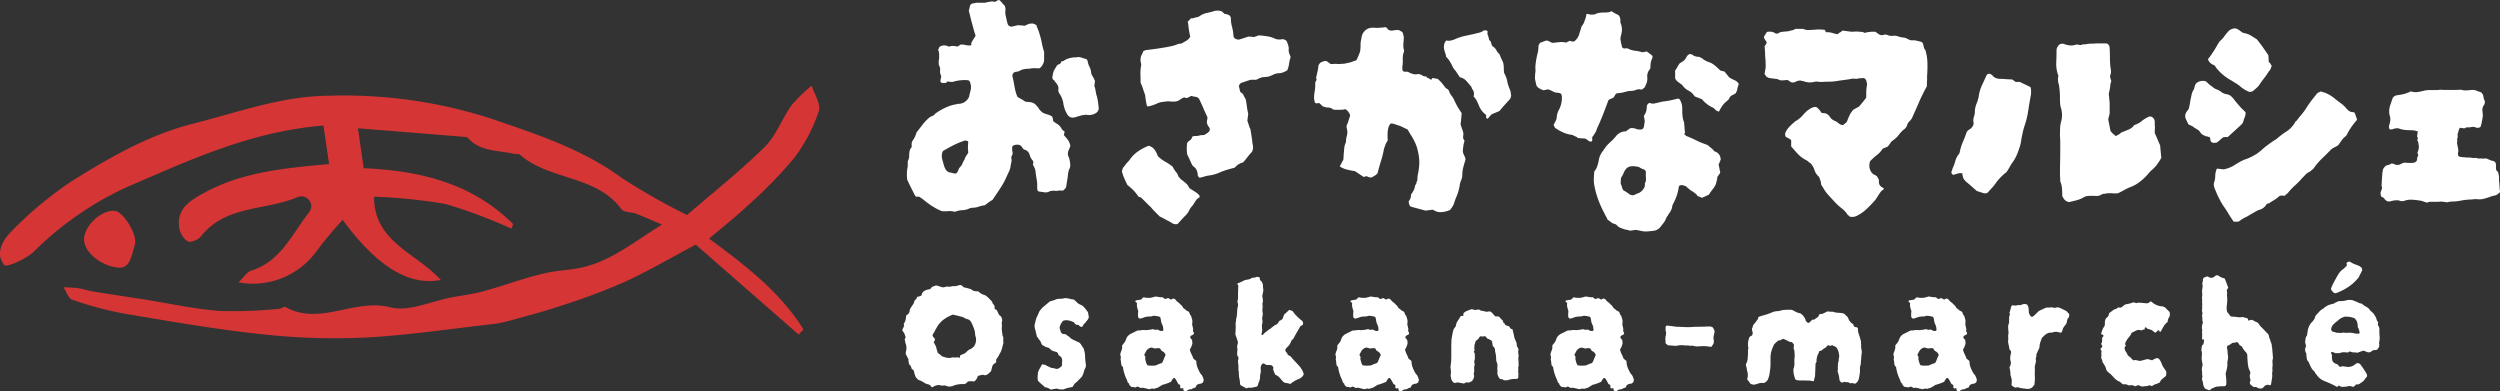 <svg xmlns="http://www.w3.org/2000/svg" xmlns:xlink="http://www.w3.org/1999/xlink" width="290.695" height="45.493" viewBox="0 0 290.695 45.493">
  <rect x="0" y="0" width="290.695" height="45.493" fill="#333333" stroke="none"/>
  <defs>
    <clipPath id="clip-path">
      <rect id="長方形_21" data-name="長方形 21" width="95.266" height="29.379" fill="none"/>
    </clipPath>
  </defs>
  <g id="グループ_5232" data-name="グループ 5232" transform="translate(-21.867 -666.042)">
    <g id="グループ_5230" data-name="グループ 5230">
      <path id="パス_24853" data-name="パス 24853" d="M20.328-7.029a2.431,2.431,0,0,1-.082.264,2.749,2.749,0,0,1-.115.264.981.981,0,0,0-.066.627q.033.1.083.214a1.431,1.431,0,0,1,.083.28,3.041,3.041,0,0,1,.082.577.969.969,0,0,1-.148.578,1.3,1.3,0,0,0-.049.2,1.3,1.3,0,0,1-.05.2q-.033.4-.1.792t-.132.825l-.017.033-.05.1-.1.1-.132.132q-.132.066-.1.066a.94.94,0,0,0-.462-.016,1.306,1.306,0,0,1-.462.016,1.451,1.451,0,0,0-.594.066.9.9,0,0,1-.594.115q-.3-.049-.594-.082a.278.278,0,0,1-.231-.165.927.927,0,0,0-.017-.181.765.765,0,0,1-.016-.148,3.189,3.189,0,0,0-.033-.792q-.066-.4-.132-.825a3.233,3.233,0,0,0-.066-.478,4.02,4.02,0,0,0-.264-.544,2.459,2.459,0,0,0,.049-.248.336.336,0,0,0-.082-.247,1.584,1.584,0,0,1-.33-.594.84.84,0,0,0-.627-.66.263.263,0,0,1-.149-.115.767.767,0,0,0-.115-.148.57.57,0,0,0-.4-.3,1.284,1.284,0,0,0-.495.033.366.366,0,0,0-.214.149.234.234,0,0,0-.049.214,2.842,2.842,0,0,0,.016.313q.016.148.049.313a.971.971,0,0,1-.1.248.491.491,0,0,0-.066.247,1.139,1.139,0,0,1,0,.544,5.19,5.19,0,0,0-.1.545q-.033.132-.082.3a1,1,0,0,1-.116.264l-.38.825a6.3,6.3,0,0,1-.412.759q-.264.429-.545.841t-.544.808a5.435,5.435,0,0,0-.462.3q-.231.165-.429.33a2.882,2.882,0,0,0-.726.165A2.2,2.2,0,0,1,8.91.2a.7.7,0,0,0-.116.017,1.526,1.526,0,0,0-.182.049,2,2,0,0,1-.825.214A2.664,2.664,0,0,0,6.93.66h-.1A1.882,1.882,0,0,0,6.122.594a4.184,4.184,0,0,1-.742,0,6.485,6.485,0,0,1-.693-.33,7.317,7.317,0,0,1-.693-.429Q3.663-.4,3.382-.627a6.516,6.516,0,0,0-.644-.462H2.376l-.132-.165-.462-.924q-.231-.462-.429-.891Q1.32-3.4,1.32-3.68t.033-.61a1.675,1.675,0,0,0,.066-.462v-.462a2.138,2.138,0,0,0,.115-.28.888.888,0,0,0,.049-.28,3.178,3.178,0,0,1,.049-.61,1.055,1.055,0,0,1,.248-.479v-.1A.191.191,0,0,0,1.848-7.1l.033-.066A.614.614,0,0,1,2-7.623a2.073,2.073,0,0,0,.248-.429,2.138,2.138,0,0,0,.115-.28,2.138,2.138,0,0,1,.115-.281L3.2-9.537a4.879,4.879,0,0,1,.825-.825q.165-.066.33-.148a.491.491,0,0,0,.231-.214,7.427,7.427,0,0,1,1.237-.726,4.79,4.79,0,0,1,1.337-.4.191.191,0,0,1,.132-.033A1.354,1.354,0,0,0,8.547-12.7q.066-.33.165-.693a1.623,1.623,0,0,0,.033-.726.586.586,0,0,1-.049-.165.252.252,0,0,0-.05-.132.19.19,0,0,0-.066-.132.19.19,0,0,0-.132-.066,1,1,0,0,0-.3-.033,5,5,0,0,0-1.584.231.97.97,0,0,0-.231-.033.97.97,0,0,1-.231-.033q-.2.033-.165.1t-.2.066a.708.708,0,0,1-.445-.05q-.116-.082-.05-.379A2.459,2.459,0,0,0,5.3-15a.311.311,0,0,0-.017-.182,1.025,1.025,0,0,1-.1-.577,1.014,1.014,0,0,0-.132-.611.731.731,0,0,1-.033-.231v-.264a2.545,2.545,0,0,0,.05-.693,1.925,1.925,0,0,0-.115-.66.414.414,0,0,0,.1-.165.358.358,0,0,1,.066-.132.988.988,0,0,1,.891-.1q.1.033.1.049v.017h.132a1.62,1.62,0,0,1,.445-.066,1.62,1.62,0,0,1,.446.066.4.4,0,0,0,.264-.116.379.379,0,0,1,.231-.115,2.306,2.306,0,0,1,.561.066,1.579,1.579,0,0,0,.561.033q.132-.165.083-.132t-.017-.165a3.69,3.69,0,0,1,.231-.4q.132-.2.264-.429-.132-.363-.231-.742t-.2-.743q-.1-.363-.181-.709t-.182-.71a2.551,2.551,0,0,0,.066-.247q.033-.149.066-.281a.4.4,0,0,1,.264-.3,2.458,2.458,0,0,1,.247-.05,2.458,2.458,0,0,0,.247-.049h1.056a.826.826,0,0,1,.281-.083,2.123,2.123,0,0,0,.28-.049.714.714,0,0,1,.264-.017,2.226,2.226,0,0,1,.264.05l.429-.231.1.033a2.11,2.11,0,0,1,.313.314q.148.182.314.347a1.322,1.322,0,0,1,.066.577,1.721,1.721,0,0,0,.033.577q.066.231.115.5a3.162,3.162,0,0,0,.148.528.467.467,0,0,0,.561.2q.165-.033.3-.066l.264-.066q.2,0,.4.017t.4.049q.165-.066.3-.132a1.29,1.29,0,0,1,.264-.1,1.388,1.388,0,0,1,.33-.033.261.261,0,0,1,.165.033,1.28,1.28,0,0,1,.165.066,1.614,1.614,0,0,1,.165.1,3.954,3.954,0,0,0,.181.5,3.335,3.335,0,0,1,.182.528,9.606,9.606,0,0,1,.264,1.04,9.606,9.606,0,0,0,.264,1.04v.99a1.443,1.443,0,0,1-.5.891.271.271,0,0,0-.082.017.271.271,0,0,1-.083.016,3.311,3.311,0,0,0-1.056.033,3.723,3.723,0,0,0-.577.05,1.528,1.528,0,0,0-.578.214.874.874,0,0,1-.313.082.809.809,0,0,0-.346.116.5.5,0,0,0-.132.495q.132.561.231,1.155a5.322,5.322,0,0,0,.33,1.155q.2.132.446.264a4.321,4.321,0,0,1,.478.3q.264.033.512.05a1.322,1.322,0,0,1,.544.181,1.455,1.455,0,0,1,.247.231,3.169,3.169,0,0,1,.281.363,1.166,1.166,0,0,0,.231.28q.132.116.264.215.264.1.544.182a1.7,1.7,0,0,1,.512.248,3.231,3.231,0,0,1,.1.528.865.865,0,0,1,.148.1q.083.066.182.132.066.033.149.082a.767.767,0,0,1,.148.115,1.441,1.441,0,0,1,.33.4.959.959,0,0,0,.363.363.731.731,0,0,1-.033.231.623.623,0,0,0-.033.2q.429.495.528.643A2.514,2.514,0,0,1,20.328-7.029Zm3.3-4.323a.7.7,0,0,1-.363.561,1.612,1.612,0,0,1-.462.181,1.655,1.655,0,0,1-.528.016.311.311,0,0,0-.181-.016,1.364,1.364,0,0,1-.182.016.578.578,0,0,1-.181.033.327.327,0,0,0-.149.033q-.264.066-.627.182a.949.949,0,0,1-.627.017.858.858,0,0,1-.4-.4,4.205,4.205,0,0,1-.264-.561q-.033-.1-.066-.231l-.066-.264a2.852,2.852,0,0,0-.149-.66,2.726,2.726,0,0,0-.346-.66.659.659,0,0,1-.1-.462.781.781,0,0,0-.082-.478,1.781,1.781,0,0,0-.314-.412.348.348,0,0,0-.115-.165,1.8,1.8,0,0,1-.148-.132.6.6,0,0,1-.033-.33l.066-.33a1.881,1.881,0,0,1,.1-.33.384.384,0,0,1,.066-.1l.033-.033a.152.152,0,0,1,.1-.165.158.158,0,0,1,.05-.115.135.135,0,0,0,.049-.083.4.4,0,0,1,.264-.231.4.4,0,0,0,.264-.231.147.147,0,0,1,.148-.132.245.245,0,0,0,.182-.066,2.031,2.031,0,0,1,.611-.281,4.145,4.145,0,0,1,.643-.115.6.6,0,0,0,.313-.017.354.354,0,0,1,.281.017.811.811,0,0,1,.3.066,2.34,2.34,0,0,0,.3.1.351.351,0,0,1,.33.363,2.579,2.579,0,0,0,.215.594,1.833,1.833,0,0,1,.181.66,1.038,1.038,0,0,0,.132.363,3.084,3.084,0,0,1,.33.66.3.3,0,0,0-.049.215.561.561,0,0,1-.049.281,2.828,2.828,0,0,1,.165.643,3.579,3.579,0,0,0,.165.677A10.487,10.487,0,0,1,23.628-11.352ZM8.448-6.171q0-.165-.017-.347t-.016-.313q0-.165.016-.347t.017-.346L8.2-7.607a.366.366,0,0,0-.116-.016,10.023,10.023,0,0,0-1.172.462q-.478.231-1.4.759a1.238,1.238,0,0,0-.132.561,1.869,1.869,0,0,0,.1.594q.066.231.132.478a2,2,0,0,0,.2.478.348.348,0,0,0,.115.165,1.8,1.8,0,0,1,.148.132.112.112,0,0,0,.082.033.181.181,0,0,1,.115.066,1.1,1.1,0,0,1,.379.066.845.845,0,0,0,.413.033.908.908,0,0,0,.231-.379.908.908,0,0,1,.231-.379,1.21,1.21,0,0,0,.264-.412,2.422,2.422,0,0,1,.231-.446,1.523,1.523,0,0,1,.2-.429Q8.349-6.039,8.448-6.171ZM45.936-17.292a3.474,3.474,0,0,0-.181.759,2.6,2.6,0,0,1-.215.759,3.832,3.832,0,0,1-.479.231,1.365,1.365,0,0,1-.511.1.9.9,0,0,0-.248.033q-.115.033-.248.066a4.3,4.3,0,0,1-.644.281,4.726,4.726,0,0,1-.775.082,1.281,1.281,0,0,1-.165.066l-.2.066a.354.354,0,0,1-.116.066q-.083.033-.148.066a.3.3,0,0,1-.231.033h-.313a1.2,1.2,0,0,0-.38.066l-.4.132q-.2.066-.363.132-.264.033-.4.4l.132.561a.067.067,0,0,0,.017.049.131.131,0,0,1,.016.082q.1.066.231.165a.422.422,0,0,1,.165.264q.066.132.148.264a.92.92,0,0,1,.116.264q.066.4.115.776t.149.809l-.1.792.132.4.132.4h-.033a.362.362,0,0,1,.132.231q.066.429.132.825t.1.825a1.194,1.194,0,0,1-.066.957,5.662,5.662,0,0,0-.462.528q-.231.3-.528.66a1.8,1.8,0,0,1-.215.082,1.6,1.6,0,0,0-.313.149.954.954,0,0,0-.247.181,3.422,3.422,0,0,1-.281.247q-.429.1-.858.231a8.95,8.95,0,0,0-.891.33,4.225,4.225,0,0,1-1.188.33,3.026,3.026,0,0,0-.528.115,5.845,5.845,0,0,1-.594.149,1.311,1.311,0,0,1-.165-.2.623.623,0,0,1-.033-.2.623.623,0,0,0-.033-.2,1.082,1.082,0,0,0-.429-.693.528.528,0,0,1-.165-.181q-.066-.116-.132-.247-.1-.231-.215-.479t-.248-.511a4.647,4.647,0,0,1,0-1.353,1.517,1.517,0,0,1,.347-.313.493.493,0,0,0,.215-.379.723.723,0,0,1,.38-.1,2.506,2.506,0,0,0,.412-.033.924.924,0,0,1,.347-.066,1.305,1.305,0,0,0,.313-.033q.165-.1.33-.214a.915.915,0,0,0,.264-.281.475.475,0,0,0-.116-.462A.931.931,0,0,1,36.2-9.8a1.129,1.129,0,0,1,.033-.215,1.442,1.442,0,0,0,.033-.313q-.264-.561-.5-1.106t-.495-1.072a.7.7,0,0,0-.412-.2,3.352,3.352,0,0,1-.479-.1q-.2.1-.38.2a.4.4,0,0,1-.412-.033l-.2.066-.2.132-.2.132a1.257,1.257,0,0,1-.726.165q-.132,0-.3-.016t-.33-.017q-.33.033-.66.083a2.2,2.2,0,0,0-.66.214q-.231.1-.479.182a2.644,2.644,0,0,1-.545.115,1.079,1.079,0,0,0-.066-.115.27.27,0,0,1-.033-.149,4.639,4.639,0,0,1-.1-.512q-.033-.247-.066-.544-.132-.363-.247-.726a4.8,4.8,0,0,0-.281-.693q0-.462-.017-.941a4.862,4.862,0,0,1,.05-.908.944.944,0,0,0,0-.495,1.23,1.23,0,0,1-.033-.5,1.1,1.1,0,0,1,.132-.429,1.65,1.65,0,0,0,.165-.4l.132-.066.132-.066q.594-.066,1.171-.148t1.171-.182q.363-.066.676-.132a3.9,3.9,0,0,0,.644-.2,1.189,1.189,0,0,1,.528-.1q.264-.165.561-.33a1.122,1.122,0,0,0,.462-.495,3.913,3.913,0,0,1-.1-.429l-.066-.4q-.033-.2-.049-.413a2.915,2.915,0,0,0-.083-.478l.181-.181a1.449,1.449,0,0,0,.181-.215.909.909,0,0,0,.528-.1.919.919,0,0,0,.561-.2,2.284,2.284,0,0,1,.743-.313q.38-.082.743-.181a1.457,1.457,0,0,1,1.056,0l.264.264q.165.033.3.066a1.29,1.29,0,0,1,.264.1q.231.231.2.4a3.709,3.709,0,0,0,.132.957,5.169,5.169,0,0,1,.165.99.424.424,0,0,0,.247.4.7.7,0,0,0,.512.066.645.645,0,0,1,.132-.05q.066-.016.165-.049l.4-.132a3.051,3.051,0,0,1,.363-.1,1.53,1.53,0,0,0,.3.033,1.085,1.085,0,0,1,.264.033l.561-.2a10.024,10.024,0,0,1,1.023.115,3.133,3.133,0,0,1,.891.281,1.321,1.321,0,0,0,.71.066.649.649,0,0,1,.61.2,3,3,0,0,1,.132.313,2.388,2.388,0,0,1,.1.347.932.932,0,0,1,.016.3.932.932,0,0,0,.016.3,1.487,1.487,0,0,0,.1.313A1.488,1.488,0,0,1,45.936-17.292ZM41.151-9.174v.033ZM35.343-1.221q.033.2-.033.231a1.167,1.167,0,0,0-.462.462q-.066.1-.148.231t-.181.264a1.932,1.932,0,0,0-.38.545,1.932,1.932,0,0,1-.379.544q-.231.231-.462.479t-.462.512a.422.422,0,0,1-.313.066q-.148-.033-.28-.066a3.455,3.455,0,0,0-.462-.28q-.231-.116-.462-.248-.132-.066-.281-.149a2.74,2.74,0,0,0-.314-.148L30.1.594q-.165-.165-.313-.346a2.11,2.11,0,0,0-.313-.313l-.446-.446-.445-.445a.358.358,0,0,0-.132-.066l-.2-.066a5.379,5.379,0,0,0-1.287-1.353q-.3-.594-.495-1.089a.607.607,0,0,1-.05-.181.31.31,0,0,0-.082-.182,1,1,0,0,1,.165-.627,1.8,1.8,0,0,0,.132-.148q.066-.082.132-.181a3.6,3.6,0,0,1,.264-.3,2.163,2.163,0,0,0,.264-.33,3.811,3.811,0,0,1,.875-.858,5.406,5.406,0,0,1,1.073-.594A.322.322,0,0,1,29.469-7a1.21,1.21,0,0,1,.66.462,2.8,2.8,0,0,1,.363.726,3.89,3.89,0,0,0,.875.66,5.547,5.547,0,0,1,.875.594,1.706,1.706,0,0,0,.165.313l.165.247a1.034,1.034,0,0,1,.2.264,1.29,1.29,0,0,1,.1.264,1.187,1.187,0,0,0,.149.181.607.607,0,0,1,.115.148,6.915,6.915,0,0,1,.611.479,1.513,1.513,0,0,1,.412.577l.677.429A2.246,2.246,0,0,1,35.343-1.221Zm30.921-4.29a.687.687,0,0,1-.033.264q-.132.4-.231.808a3.737,3.737,0,0,0-.1.874,1.357,1.357,0,0,1-.116.512,3.518,3.518,0,0,0-.181.577.344.344,0,0,1-.033.2,4.863,4.863,0,0,1-.363,1.221,7.542,7.542,0,0,0-.264.726q-.033.1-.082.214a.573.573,0,0,1-.116.182.463.463,0,0,1-.116.181.463.463,0,0,0-.116.182l-.132.066A2.88,2.88,0,0,1,63.41.71,1.475,1.475,0,0,1,62.5.429a7.776,7.776,0,0,0-.792.1,1.086,1.086,0,0,1-.33-.066q-.363-.1-.743-.2T59.9.066a.65.65,0,0,1-.165-.231,1.246,1.246,0,0,1-.066-.4,1.039,1.039,0,0,0,.264-.759,4.321,4.321,0,0,0,.3-.479,1.467,1.467,0,0,0,.165-.512q.033-.165.083-.181t.082-.182v-.1a.181.181,0,0,0,.066-.115.112.112,0,0,1,.033-.082q.066-.033,0-.1a1.53,1.53,0,0,0,.033-.3,1.085,1.085,0,0,1,.033-.264A7.422,7.422,0,0,0,60.9-4.983a5.331,5.331,0,0,0-.148-1.32,4.374,4.374,0,0,0-.3-.974,7.411,7.411,0,0,0-.462-.874q-.132-.2-.231-.38t-.231-.38q-.231-.1-.429-.2t-.429-.2q-.231-.066-.5-.165a2.376,2.376,0,0,0-.495-.132.32.32,0,0,0-.2.132,1.614,1.614,0,0,0-.1.165,2.339,2.339,0,0,0-.132.511,3.868,3.868,0,0,0-.033.512v.3a1.679,1.679,0,0,0,.033.33q-.033.066-.115.2t-.149.264a2.34,2.34,0,0,1-.1.3,1.881,1.881,0,0,0-.1.33,11.884,11.884,0,0,1-.346,1.37q-.215.676-.38,1.369a1.275,1.275,0,0,1-.313.28,4.228,4.228,0,0,1-.38.214.707.707,0,0,1-.445-.082.4.4,0,0,0-.445.049q-.264-.165-.528-.346t-.528-.347q-.429-.066-.858-.165a2.945,2.945,0,0,1-.825-.33l-.033-.033a.1.1,0,0,1-.033-.066A3.438,3.438,0,0,0,51.86-5a2.716,2.716,0,0,1,.215-.379q0-.132.016-.3t.017-.33l.066-.726a1.927,1.927,0,0,1,.2-.693,2.749,2.749,0,0,1,.1-.726,1.623,1.623,0,0,0,.033-.726q-.033-.132-.049-.231a1.421,1.421,0,0,1-.017-.231,3.293,3.293,0,0,0,.215-.544q.083-.281.181-.545a.474.474,0,0,0-.082-.363q-.115-.165-.215-.3-.1-.066-.182-.132a.189.189,0,0,0-.215,0,3.263,3.263,0,0,1-.462.033h-.495a1.523,1.523,0,0,1-.215-.017.31.31,0,0,1-.181-.082.86.86,0,0,0-.512-.165,1.588,1.588,0,0,1-.644-.165l-.264-.264a.277.277,0,0,0-.313-.066.252.252,0,0,1-.313-.132,2.153,2.153,0,0,1-.049-.957q.083-.495.116-.99a.833.833,0,0,1,0-.33.575.575,0,0,1,.165-.3.522.522,0,0,1-.049-.379,3.843,3.843,0,0,0,.083-.38,3.637,3.637,0,0,0,.1-.446q.033-.214.066-.445a.2.2,0,0,1,.033-.115.541.541,0,0,1,.066-.083.432.432,0,0,1,.2-.2,1.29,1.29,0,0,1,.264-.1.454.454,0,0,1,.495.033q.132.1.363.264.2,0,.413-.017a1.706,1.706,0,0,1,.412.017q.165,0,.363-.017t.363-.016q.3-.066.545-.115a2.412,2.412,0,0,0,.479-.149.844.844,0,0,1,.231-.082.508.508,0,0,0,.2-.083,9.106,9.106,0,0,0,.4-.957,3.666,3.666,0,0,0,.066-.858,2.2,2.2,0,0,1,.049-.462q.05-.231.083-.429a1.274,1.274,0,0,1,1.221-1.056h.132q.165,0,.347.017a1.2,1.2,0,0,0,.347-.017q.2,0,.363-.016a2.087,2.087,0,0,0,.3-.049.384.384,0,0,1,.28.165.529.529,0,0,0,.215.2.366.366,0,0,1,.116.017.271.271,0,0,0,.083.017,2.118,2.118,0,0,0,.379-.033,2.119,2.119,0,0,1,.38-.033.491.491,0,0,1,.363.132.409.409,0,0,1,.3.429.586.586,0,0,1,.066.264v.264q-.033.3-.049.577a2.089,2.089,0,0,0,.049.578.425.425,0,0,1,0,.33,2.363,2.363,0,0,0-.115.841,4.175,4.175,0,0,1-.049.842v.33a.3.3,0,0,0,.3.264h.33a3.509,3.509,0,0,0,.594.264,1.24,1.24,0,0,0,.528.016.8.8,0,0,1,.561.149.644.644,0,0,0,.363.116.136.136,0,0,1,.165.115.354.354,0,0,0,.116.066.378.378,0,0,0,.115.033q.033,0,.05.049t.049.016a.078.078,0,0,1,.083.066q.016.066.016.033a.041.041,0,0,1,.066,0q.033.033.033,0a1.105,1.105,0,0,0,.1-.182q0-.016.165.017a.731.731,0,0,1,.231.033.731.731,0,0,0,.231.033,3.879,3.879,0,0,1,.66.693l.2.264a.655.655,0,0,0,.231.2.581.581,0,0,1,.231.231,1.713,1.713,0,0,0,.313.594,2.275,2.275,0,0,1,.347.594,7.65,7.65,0,0,0,.38.726q.214.363.445.693a1.679,1.679,0,0,0-.033.33,1.679,1.679,0,0,1-.033.33,2.546,2.546,0,0,1-.017.281A3.183,3.183,0,0,0,65.7-9.5q.066.231.165.495a4.176,4.176,0,0,1,.165.561,1.892,1.892,0,0,1-.017.231,2.412,2.412,0,0,0-.017.3,1.138,1.138,0,0,0,.165.33q-.033.132-.082.3a1.045,1.045,0,0,0-.049.3,3.28,3.28,0,0,0-.049.346q-.017.181-.017.346a2.481,2.481,0,0,0,.165.429A1.469,1.469,0,0,1,66.264-5.511ZM71.577-12.9a.747.747,0,0,1-.165.495l-.594.66q-.3.33-.594.693-.3.132-.511.215t-.412.181q-.132.132-.231.248t-.2.248q-.231-.033-.2-.182a.41.41,0,0,0-.033-.28,2.339,2.339,0,0,1-.759-.957q-.132-.33-.281-.627a2.017,2.017,0,0,0-.38-.528A1.42,1.42,0,0,0,67.254-13v-.2a.878.878,0,0,0-.148-.33.878.878,0,0,1-.148-.33q-.3-.363-.594-.693a1.381,1.381,0,0,0-.759-.429q-.1-.165-.215-.33t-.215-.33q-.1-.132-.2-.247a1.213,1.213,0,0,1-.165-.247,6.133,6.133,0,0,0-.347-.66,3.024,3.024,0,0,0-.445-.561,2.033,2.033,0,0,0-.116-.478,2.041,2.041,0,0,1-.116-.446,1.156,1.156,0,0,1,.231-.957,1.752,1.752,0,0,1,.247.017.642.642,0,0,0,.247-.017,2.335,2.335,0,0,0,.627-.2,5.453,5.453,0,0,1,1.089-.347q.561-.115,1.122-.247.264-.066.479-.115a1.654,1.654,0,0,0,.446-.181.4.4,0,0,1,.3-.1.357.357,0,0,1,.264.1v.1a.73.73,0,0,0,.049.413,1.544,1.544,0,0,1,.116.445q.066.132.066.1a.4.4,0,0,1,.148.2,2.432,2.432,0,0,1,.083.264.5.5,0,0,0,.165.264,1.059,1.059,0,0,1,.4.429,1.47,1.47,0,0,0,.363.462q.1.264.215.511t.215.479a3.059,3.059,0,0,1,.066.594,5.093,5.093,0,0,0,.033.561q.132.264.248.561a2.351,2.351,0,0,1,.148.594q.066.231.148.462t.181.462a2.459,2.459,0,0,1,.05.247Q71.544-13.068,71.577-12.9Zm16.434-4.554a.5.5,0,0,1-.049.33,1.313,1.313,0,0,0-.116.33,2.046,2.046,0,0,0-.066.5,1.753,1.753,0,0,1-.016.247.378.378,0,0,1-.116.215,1.228,1.228,0,0,0-.231.924,1.693,1.693,0,0,1-.231.924.5.5,0,0,1-.264.33q-.165.165-.264.1a.912.912,0,0,0-.561.05,1.55,1.55,0,0,1-.561.116,1.977,1.977,0,0,0-.512.066q-.248.066-.511.132-.165.033-.33.049t-.363.049a1.034,1.034,0,0,0-.2.264.768.768,0,0,1-.132.2.941.941,0,0,1-.3.148.7.7,0,0,0-.3.182q-.3.825-.61,1.617t-.676,1.584q-.066.165-.116.313a.985.985,0,0,1-.148.281,1.734,1.734,0,0,1-.165.264q-.1.132-.165.231v.363q0,.2-.231.132a.269.269,0,0,1-.2-.066,1.081,1.081,0,0,0-.165-.132l-.2-.132-.891-.066a.359.359,0,0,0-.148-.132.971.971,0,0,0-.248-.1.867.867,0,0,1-.132-.083.219.219,0,0,0-.132-.049,3.722,3.722,0,0,1-1.023-.28,5.208,5.208,0,0,1-.957-.545l-.083-.165-.082-.165q.132-.264.247-.478a.928.928,0,0,0,.116-.446,2.372,2.372,0,0,1,.3-.924,2.91,2.91,0,0,0,.3-1.32,1,1,0,0,0-.033-.3q0-.132-.2-.231a2.086,2.086,0,0,0-.3-.05,2.087,2.087,0,0,1-.3-.049,1.87,1.87,0,0,1-.3-.149.881.881,0,0,0-.3-.116.133.133,0,0,0-.132-.066,1.3,1.3,0,0,0-.28.033q-.149.033-.281.066a2.771,2.771,0,0,1-.363-.149,1.869,1.869,0,0,1-.33-.214.708.708,0,0,0-.132-.165q-.066-.3-.132-.578a1.689,1.689,0,0,1-.033-.577,2.714,2.714,0,0,1,.033-.413,1.3,1.3,0,0,0,0-.412q0-.231.017-.429t.049-.4a8.277,8.277,0,0,1,.181-.907,3.6,3.6,0,0,0,.116-.908.406.406,0,0,1,.066-.182q.066-.115.1-.181.2-.066.4-.149a2.425,2.425,0,0,1,.33-.115.671.671,0,0,1,.38.1,1.446,1.446,0,0,0,.346.165q.363-.033.776-.082a2.217,2.217,0,0,1,.809.049l.231-.116a1.512,1.512,0,0,1,.2-.083.23.23,0,0,1,.1.017.146.146,0,0,0,.066.017.4.4,0,0,0,.5-.1,1.74,1.74,0,0,0,.363-.528,3.2,3.2,0,0,0,.116-.346,3.2,3.2,0,0,1,.116-.347,3.425,3.425,0,0,1,.132-.429,1.561,1.561,0,0,0,.33-.627,2.238,2.238,0,0,0,.2-.726q.1-.1.165-.066a.293.293,0,0,0,.132.033,1.356,1.356,0,0,0,.726,0,1.63,1.63,0,0,1,.528-.165,4.528,4.528,0,0,1,.561-.033q.2,0,.412-.017a.677.677,0,0,0,.38-.148,6.659,6.659,0,0,0,.825.462.806.806,0,0,1,.231.528v.2a.969.969,0,0,0,.033.231,1.8,1.8,0,0,1,.148.775,2.838,2.838,0,0,1-.148.776,1.085,1.085,0,0,1-.033.264,2.225,2.225,0,0,1,.049.264q.017.132.049.3a.556.556,0,0,1,.066.248.245.245,0,0,0,.066.181q.165.165.3.116a.6.6,0,0,1,.363.016,2.171,2.171,0,0,0,.808.247,4.751,4.751,0,0,1,.875.182q.165-.033.264-.05t.231-.049q.165.132.33.247A2.488,2.488,0,0,1,88.011-17.457Zm10.032,3.234a1.919,1.919,0,0,1-.083.3,1.921,1.921,0,0,0-.082.3.586.586,0,0,1-.066.264,1.811,1.811,0,0,0-.1.231,3.037,3.037,0,0,1-.412.231.769.769,0,0,0-.346.33.443.443,0,0,1-.149.231q-.115.1-.181.165a2.407,2.407,0,0,0-.511.545,4.471,4.471,0,0,0-.38.677.154.154,0,0,0-.116-.083.589.589,0,0,1-.148-.049,1.442,1.442,0,0,1-.231-.214.665.665,0,0,0-.264-.181,3.627,3.627,0,0,1-1.221-.957q-.2-.066-.346-.132a1.726,1.726,0,0,0-.281-.1q-.066-.033-.148-.066a.209.209,0,0,1-.116-.1,1.7,1.7,0,0,0-.66-.594,1.8,1.8,0,0,1-.66-.561.719.719,0,0,0-.215-.2,1.016,1.016,0,0,1-.215-.165,1.13,1.13,0,0,1-.462-.495v-.924a2.513,2.513,0,0,0,.247-.38,4.186,4.186,0,0,1,.281-.446,5.436,5.436,0,0,0,.462-.3,1.175,1.175,0,0,0,.313-.413.78.78,0,0,1,.413-.379.344.344,0,0,0,.2.033,1.224,1.224,0,0,0,.792.3.437.437,0,0,1,.215.066q.115.066.247.132a1.256,1.256,0,0,0,.33.231,1.824,1.824,0,0,0,.363.165,2.561,2.561,0,0,1,.33.132,1.734,1.734,0,0,1,.264.165l.264.2q.132.132.264.247t.264.248q.1.033.231.066l.264.066.264.33.264.33a3.662,3.662,0,0,0,.611.33A1.135,1.135,0,0,1,98.043-14.223ZM95.931-5.544a.213.213,0,0,1,0,.165.293.293,0,0,0-.033.132q-.066.132-.1.214t-.1.215a3.639,3.639,0,0,1,.1.445q.033.215.1.478a1.584,1.584,0,0,1-.231.346.6.6,0,0,0-.132.413q-.033.132-.066.247t-.066.28a2.082,2.082,0,0,1-.363.627,5.379,5.379,0,0,0-.462.66q-.165.066-.363.165a4.844,4.844,0,0,1-.462.2q-.132-.066-.247-.116a1.632,1.632,0,0,0-.248-.082.764.764,0,0,0-.1-.165,3.647,3.647,0,0,0-.693-.5q-.33-.264-.594-.5a3.051,3.051,0,0,0-.363-.1.57.57,0,0,0-.33.033q-.1.1-.1.132A5.594,5.594,0,0,1,90.453-.33a1.317,1.317,0,0,0-.165.495,1.683,1.683,0,0,1-.4.759.829.829,0,0,1-.115.214q-.083.116-.149.215a.971.971,0,0,1-.1.248q-.066.116-.132.247-.231.3-.479.611a1.183,1.183,0,0,1-.71.412q-.561.066-.841.083a2.067,2.067,0,0,1-.528-.033L86.1,2.772q-.3.033-.693.1a1.881,1.881,0,0,0-.33-.1l-.33-.066-.479-.182a.925.925,0,0,1-.38-.28.525.525,0,0,0-.3-.165,1.137,1.137,0,0,1-.413-.215q-.181-.148-.38-.28a2.782,2.782,0,0,0-.181-.363,2.782,2.782,0,0,1-.182-.363,12.171,12.171,0,0,1-.726-1.6,10.424,10.424,0,0,1-.462-1.7,3.834,3.834,0,0,1-.049-.792q.016-.4.049-.759.066-.1.148-.231t.148-.264q.066-.2.132-.412a2.914,2.914,0,0,0,.1-.446,2.234,2.234,0,0,1,.429-.99l.346-.495a2.8,2.8,0,0,1,.313-.363q.2-.2.594-.561a2.306,2.306,0,0,1,.264-.3,1.44,1.44,0,0,1,1.155-.627.133.133,0,0,0,.132-.066.862.862,0,0,1,.181-.132,1.015,1.015,0,0,0,.215-.165,1.305,1.305,0,0,1,.693.066,1.2,1.2,0,0,0,.66.066q.231-.066.28-.412L87.12-9.9a2.456,2.456,0,0,1-.049-.247,2.459,2.459,0,0,0-.05-.247.269.269,0,0,1,.066-.2,1.677,1.677,0,0,0,.264-.891.487.487,0,0,1,.231-.462.186.186,0,0,1,.2-.017.51.51,0,0,0,.231.05h.165q.33-.066.644-.149a4.239,4.239,0,0,1,.61-.115,9.976,9.976,0,0,0,1.452-.3.175.175,0,0,1,.148,0q.083.033.148.066a2.809,2.809,0,0,1,.264.66,4.232,4.232,0,0,1,.033.627q0,.33.033.677a2.434,2.434,0,0,0,.165.677,1.085,1.085,0,0,1,.033.264,1.53,1.53,0,0,0,.033.3q0,.132.017.33a3.22,3.22,0,0,0,.049.363l-.1.1a.129.129,0,0,0,.1.132v-.033l.049.082q.049.083.083.083.594.231,1.155.511a8.807,8.807,0,0,0,1.155.479.112.112,0,0,0,.083.033.112.112,0,0,1,.082.033q.165.132.346.281t.347.313a.3.3,0,0,0,.181.165.761.761,0,0,1,.215.1A.934.934,0,0,1,95.931-5.544ZM87.252-3.96a.421.421,0,0,0-.33-.33,1.446,1.446,0,0,1-.346-.165.909.909,0,0,0-.38-.132,2.221,2.221,0,0,0-.66-.033.9.9,0,0,0-.561.264,1.642,1.642,0,0,0-.313.512,2.3,2.3,0,0,1-.281.511,1.283,1.283,0,0,0-.049.363q-.016.3-.016.363a3.544,3.544,0,0,1,.2.561.393.393,0,0,0,.2.264,3.769,3.769,0,0,1,.512.33.776.776,0,0,0,.544.2,1.7,1.7,0,0,0,.33-.132,1.7,1.7,0,0,1,.33-.132A1.422,1.422,0,0,0,86.971-2a.765.765,0,0,0,.149-.611,1.052,1.052,0,0,0,.132-.66A3.629,3.629,0,0,1,87.252-3.96Zm32.67-9.966q-.5.891-.908,1.832t-.841,1.9a2.5,2.5,0,0,1-.313.379.938.938,0,0,0-.248.445.833.833,0,0,1-.1.2,1.081,1.081,0,0,1-.132.165,3.609,3.609,0,0,0-.71.709,2.981,2.981,0,0,1-.709.677.91.91,0,0,0-.3.314,2.262,2.262,0,0,1-.33.412q-.1.033-.247.1t-.313.132a2.713,2.713,0,0,1-.676.743,5.87,5.87,0,0,0-.775.709,1.419,1.419,0,0,0,.132,1.254,1.019,1.019,0,0,0,.429.346.649.649,0,0,1,.363.379.439.439,0,0,1,.1.264v.231a.683.683,0,0,0,.182.412,1.194,1.194,0,0,0,.38.247.236.236,0,0,1-.132.231.5.5,0,0,0-.2.165q-.1.132-.2.28t-.2.314q-.066.1-.148.231a1.145,1.145,0,0,1-.148.2q-.462.528-.974,1.006a4.929,4.929,0,0,1-1.171.808,1.181,1.181,0,0,1-.792.066l-.1-.1a.517.517,0,0,0-.132-.1,2.752,2.752,0,0,0-.693-.759,7.1,7.1,0,0,1-.841-.775l-.775-.842a4.087,4.087,0,0,1-.413-.561q-.181-.3-.346-.561-.033-.165-.049-.3a.815.815,0,0,0-.083-.264,1.632,1.632,0,0,0-.082-.247.573.573,0,0,0-.116-.181,1.586,1.586,0,0,1-.462-.726,2.082,2.082,0,0,0-.462-.792,1.325,1.325,0,0,1-.281-.2,1.071,1.071,0,0,0-.313-.2,3.658,3.658,0,0,1-.908-.709q-.379-.413-.743-.841v-.726a1.136,1.136,0,0,0-.3-.215q-.165-.082-.33-.181a.566.566,0,0,1-.033-.495,1.706,1.706,0,0,1,.231-.4,3.591,3.591,0,0,1,.429-.478q.231-.215.462-.413a3.184,3.184,0,0,0,.528-.363,3.949,3.949,0,0,0,.429-.429,3.949,3.949,0,0,1,.429-.429,2.426,2.426,0,0,1,.5-.33,1.858,1.858,0,0,1,.3-.116.486.486,0,0,1,.363.05,2.953,2.953,0,0,1,.528.627,1.529,1.529,0,0,0,.3.033.586.586,0,0,1,.264.066.983.983,0,0,1,.412.379,1.121,1.121,0,0,0,.479.413,1.648,1.648,0,0,1,.5.3.957.957,0,0,0,.528.231q.132-.1.231-.181t.231-.215a7.317,7.317,0,0,1,.3-.726,1.639,1.639,0,0,1,.182-.33q.115-.165.247-.33l.66-.363a12.515,12.515,0,0,0,.858-1.056v-.545a4.387,4.387,0,0,1,.033-.544l.066-.5q-.033-.132-.082-.346a.532.532,0,0,0-.313-.347,1.854,1.854,0,0,1-.363.033,1.246,1.246,0,0,0-.4.066q-.2,0-.4-.016a1.2,1.2,0,0,0-.429.05q-.4.066-.792.115t-.792.116a5.53,5.53,0,0,1-.841.066q-.413,0-.875.033a2.927,2.927,0,0,1-.445-.033,1.035,1.035,0,0,0-.446.033,2.083,2.083,0,0,1-1.155-.066,1.226,1.226,0,0,0-.215-.049.607.607,0,0,1-.182-.05,1.19,1.19,0,0,0-.594.149.66.66,0,0,1-.594.016,1.081,1.081,0,0,0-.165-.132.733.733,0,0,0-.231-.1q-.231.033-.528.05a.938.938,0,0,1-.561-.148l-1.023-.132a.354.354,0,0,0-.115-.066q-.083-.033-.149-.066a.865.865,0,0,0-.1-.149q-.066-.082-.132-.181.033-.231.082-.478a2.439,2.439,0,0,0,.049-.479q0-.3-.017-.577t-.049-.577q0-.264-.016-.545t-.049-.545q.066-.1.132-.215t.132-.247l-.33-.528a.535.535,0,0,1,.1-.33,1.734,1.734,0,0,0,.165-.264.266.266,0,0,1,.264-.132,1.308,1.308,0,0,1,.66.1l.017.017a.975.975,0,0,0,.148.083.186.186,0,0,0,.132.016.1.1,0,0,1,.1.017,1.117,1.117,0,0,1,.4-.2q.231-.033.446-.049t.446-.049a2.606,2.606,0,0,1,.4-.1.779.779,0,0,0,.363-.165h.924a1.273,1.273,0,0,0,.577.132q.313,0,.644-.033a2.546,2.546,0,0,0,.28-.017,2.546,2.546,0,0,1,.281-.016q.165,0,.347.016t.346.017a.44.44,0,0,1,.1.148q.033.083.066.149a1.817,1.817,0,0,1,.693.066q.33.1.66.165a1.269,1.269,0,0,1,.281-.215,1.269,1.269,0,0,0,.281-.214l1.023.132q.231,0,.446-.016a2.039,2.039,0,0,1,.445.016l.5.033q0,.033.066.066a.253.253,0,0,0,.1.033q.165-.033.3-.066a1.085,1.085,0,0,1,.264-.033,1.764,1.764,0,0,1,.346-.033h.313a3.477,3.477,0,0,1,.3.2,1.734,1.734,0,0,0,.264.165.713.713,0,0,0,.429,0,.611.611,0,0,1,.4,0,1.083,1.083,0,0,0,.4.115,1.915,1.915,0,0,0,.429-.017,1.246,1.246,0,0,1,.4.066,3.051,3.051,0,0,0,.363.1,2.123,2.123,0,0,0,.28.049,2.123,2.123,0,0,1,.281.05q.2.1.412.2a.779.779,0,0,0,.446.066,2.046,2.046,0,0,1,.495.066q.264.066.5.132a.511.511,0,0,1,.2.3l.066.33a.572.572,0,0,0,.116.231.287.287,0,0,1,.082.165,5.363,5.363,0,0,1,.215,1.337q.017.644-.016,1.271a5.537,5.537,0,0,0-.017.743Q119.922-14.322,119.922-13.926ZM147.18-5.61a6.93,6.93,0,0,1-.446.71,3.653,3.653,0,0,1-.544.61,3.63,3.63,0,0,0-.363.347q-.165.181-.33.379a6.527,6.527,0,0,1-.924.825,4.068,4.068,0,0,1-1.056.561,5.441,5.441,0,0,0-.676.33q-.347.2-.71.363a3.644,3.644,0,0,1-.693,0,2.683,2.683,0,0,0-.726.033.674.674,0,0,1-.215.033.556.556,0,0,0-.247.066,1.016,1.016,0,0,1-.627.181q-.33-.016-.66-.016a2.714,2.714,0,0,0-.412.033,1.036,1.036,0,0,0-.38.132,3.371,3.371,0,0,1-.825.346q-.429.115-.891.215a.913.913,0,0,1-.693-.528.357.357,0,0,1-.1-.264q0-.4-.033-.809a2.638,2.638,0,0,0-.2-.808q0-.264-.017-.479t-.016-.413q0-.66.016-1.353t.017-1.386v-.808q0-.413-.033-.842,0-.462.016-.908a3.388,3.388,0,0,1,.148-.874,2.815,2.815,0,0,0-.033-1.419,2.305,2.305,0,0,1-.116-.611q-.017-.313-.016-.643,0-.4-.033-.776t-.1-.775a1.207,1.207,0,0,1-.082-.314,2.546,2.546,0,0,1-.017-.28,1.227,1.227,0,0,1,.033-.3.278.278,0,0,0-.033-.231,3.836,3.836,0,0,1-.2-1.4q.033-.709.033-1.435a.366.366,0,0,1,.016-.115.5.5,0,0,0,.016-.148.517.517,0,0,0,.1-.132l.066-.132a.611.611,0,0,1,.759-.165,2.881,2.881,0,0,0,.594.132,1.569,1.569,0,0,0,.627-.066.713.713,0,0,1,.429,0,.58.58,0,0,0,.462-.066,1.052,1.052,0,0,0,.412-.017,1.975,1.975,0,0,1,.446-.05q.231,0,.462-.016t.462-.017h.891a.391.391,0,0,1,.3.149.55.55,0,0,1,.132.38q.033.495.033.99t.033.957q.033.33.083.627a1.158,1.158,0,0,1-.083.627.253.253,0,0,0,0,.182.784.784,0,0,1,.033.214.381.381,0,0,1,.066.363,1.253,1.253,0,0,0-.083.363q-.017.2-.049.4-.033.132-.066.3t-.066.3l.1,1.023v.924a1.284,1.284,0,0,1-.033.5l-.132.528.132.66q.066.33.132.693a3.77,3.77,0,0,0,.33.363.517.517,0,0,1,.132.1,1.081,1.081,0,0,0,.165.132q.066-.033.148-.083t.148-.082a.881.881,0,0,0,.231-.165.49.49,0,0,1,.231-.132l.759-.314a1.458,1.458,0,0,0,.627-.512,2.275,2.275,0,0,0,.825-.429,3.682,3.682,0,0,1,.792-.5.449.449,0,0,1,.495.033.654.654,0,0,1,.264.495v.4a2.039,2.039,0,0,1,.016.446q-.017.215-.016.479l.627,1.452.066.726Zm-15.147-7.854v.313a1.6,1.6,0,0,1-.033.314q-.165.891-.3,1.782a9.666,9.666,0,0,1-.429,1.749,7.449,7.449,0,0,0-.231.891q-.1.429-.165.875a4.106,4.106,0,0,1-.231.874,6.722,6.722,0,0,1-.314.825,4.417,4.417,0,0,1-.445.759,5.535,5.535,0,0,0-.33.528q-.165.3-.363.594a6.315,6.315,0,0,0-1.254,1.287,5.365,5.365,0,0,1-.479.594q-.248.264-.479.528a.646.646,0,0,1-.528.033l-.726-.231-.594-.528q-.3-.264-.627-.528a2.341,2.341,0,0,1-.313-.363,1.943,1.943,0,0,1-.148-.627.959.959,0,0,0-.528.016q-.264.083-.528.149a.321.321,0,0,1-.2-.4.508.508,0,0,0,.083-.2.587.587,0,0,1,.049-.165,5.393,5.393,0,0,0,.313-.858,2.106,2.106,0,0,1,.412-.792.181.181,0,0,0,.066-.115.266.266,0,0,1,.033-.115,5.867,5.867,0,0,1,.38-1.221q.248-.561.446-1.155l.165-.165a.414.414,0,0,1,.165-.1,1.316,1.316,0,0,0,.363-.379.667.667,0,0,0,.066-.511,1.287,1.287,0,0,1,.066-.578,1.632,1.632,0,0,0,.1-.545,2.769,2.769,0,0,1,.264-1.122q.066-.2.116-.38a3.843,3.843,0,0,0,.082-.38,4.375,4.375,0,0,1,.363-1.221q.264-.561.528-1.155a.356.356,0,0,1,.561-.1.708.708,0,0,1,.165.132.835.835,0,0,0,.346.264,2.063,2.063,0,0,0,.413.1q.363,0,.742.033t.743.033a2.369,2.369,0,0,1,.247.165q.083.066.182.132h.495q.264.132.577.281t.644.314a1.528,1.528,0,0,1,.049.181A.927.927,0,0,1,132.033-13.464Zm27.918-2.673a1.29,1.29,0,0,1-.1.264.5.5,0,0,1-.165.2,6.9,6.9,0,0,1-.528.776q-.3.38-.561.775a1.956,1.956,0,0,1-.314.363q-.182.165-.38.33a.581.581,0,0,1-.693.066,3.682,3.682,0,0,1-.792-.495,4.087,4.087,0,0,0-.561-.413q-.3-.181-.561-.346a5.761,5.761,0,0,1-1.782-1.518.441.441,0,0,0-.182-.231,2.27,2.27,0,0,0-.281-.132,2.307,2.307,0,0,1-.247-.215.787.787,0,0,1-.182-.313.285.285,0,0,1,.132-.231q.264-.363.528-.775t.495-.842a.517.517,0,0,0,.1-.132l.066-.132a2.582,2.582,0,0,0,.512-.528q.214-.3.445-.561a1.124,1.124,0,0,1,.891-.429,1.289,1.289,0,0,1,.479.231,3.92,3.92,0,0,0,.446.3,2.258,2.258,0,0,1,.809.264q.347.2.643.4a.574.574,0,0,1,.214.181q.083.116.182.247.264.33.512.693t.544.792a2.4,2.4,0,0,1,.033.4,3.046,3.046,0,0,0,.033.429.3.3,0,0,1,.2.231Q160.083-16.3,159.951-16.137Zm-2.97,5.247a1.422,1.422,0,0,1-.1.561,3.265,3.265,0,0,0-.165.495.572.572,0,0,1-.116.231q-.082.1-.182.2l-.742.677-.775.709h-.462a1.862,1.862,0,0,0-.4.3,3.143,3.143,0,0,1-.4.33.674.674,0,0,1-.215.033h-.247a.409.409,0,0,1-.3-.429.355.355,0,0,0-.066-.2q-.066-.1-.132-.066-.033.066-.1-.016t-.1-.017a3.024,3.024,0,0,1-.4-.165.974.974,0,0,1-.33-.264.967.967,0,0,0-.313-.347q-.182-.116-.413-.247a1.057,1.057,0,0,0-.313-.215q-.182-.082-.38-.181-.132-.264-.281-.578a.871.871,0,0,1-.049-.643,1.291,1.291,0,0,1,.165-.3l.2-.264q.066-.264.115-.511t.083-.512q.066-.264.115-.528a2.354,2.354,0,0,1,.148-.5,1.239,1.239,0,0,0,.215-.478,1.229,1.229,0,0,1,.181-.446,1.173,1.173,0,0,1,1.155-.231l.429.4q.2.132.38.28a1.712,1.712,0,0,0,.413.247.971.971,0,0,1,.247.1q.116.066.215.132a1.5,1.5,0,0,0,.693.33,1.051,1.051,0,0,1,.4.132,1.116,1.116,0,0,1,.3.264l.1.1q.165.231.346.445l.38.446a3.915,3.915,0,0,0,.363.38A3.137,3.137,0,0,1,156.981-10.89Zm12.969.858a8.013,8.013,0,0,0-.611.759,7.933,7.933,0,0,0-.512.825.846.846,0,0,1-.3.4,2.171,2.171,0,0,0-.4.445q-.165.247-.363.511a1.835,1.835,0,0,1-.38.231,2.773,2.773,0,0,0-.445.264q-.5.528-1.04,1.039A7.5,7.5,0,0,0,164.9-4.389a4.309,4.309,0,0,1-.462.4,1.482,1.482,0,0,0-.5.346q-.2.214-.4.413a8.143,8.143,0,0,1-.809.825,6.613,6.613,0,0,0-.809.858q-.1.1-.2.182t-.231.181a.927.927,0,0,0-.214-.033h-.148a.532.532,0,0,0-.231.066,2.828,2.828,0,0,1-.528.412q-.3.181-.561.347a.287.287,0,0,1-.148.083q-.082.017-.214.049a1.342,1.342,0,0,1-.858.693q-.1.033-.182.066a1.011,1.011,0,0,0-.182.1l-.495.28q-.264.149-.528.313l-.264.132q-.132.066-.3.165a1.213,1.213,0,0,0-.247.165.994.994,0,0,1-.281.165H155.6q-.33-.462-.627-.957T154.341-.1q-.264-.429-.479-.858t-.38-.858a2.007,2.007,0,0,1-.182-.528.838.838,0,0,1,.049-.495,2.233,2.233,0,0,0,.1-.643,1.918,1.918,0,0,1,.1-.611.38.38,0,0,1,.132-.264q.2.033.38.049a3.282,3.282,0,0,1,.346.049,3.812,3.812,0,0,0,1.122-.4q.363-.231.759-.462a3.922,3.922,0,0,1,.825-.363,7.082,7.082,0,0,0,1.221-.627q.165-.132.3-.231a2.478,2.478,0,0,0,.264-.231,12.272,12.272,0,0,1,1.518-1.122.818.818,0,0,0,.214-.149,2.026,2.026,0,0,1,.215-.181q.2-.165.379-.3t.38-.264A3.143,3.143,0,0,0,162.657-9.6a.636.636,0,0,1,.264-.33q.264-.363.561-.71a6.235,6.235,0,0,0,.528-.71q.264-.429.561-.825t.627-.792a.552.552,0,0,1,.248-.231q.148-.066.313-.132a1.051,1.051,0,0,0,.4.132,4.959,4.959,0,0,1,.644.313,3.748,3.748,0,0,1,.611.446q.33.264.66.5a3.157,3.157,0,0,1,.627.594,1.442,1.442,0,0,0,.33.3.874.874,0,0,0,.495.132q.132,0,.2.231Zm16.6,8.217a.278.278,0,0,1-.2.363.591.591,0,0,1-.3.2q-.132.033-.281.066a2.04,2.04,0,0,0-.313.1q-.363.132-.726.231a2.176,2.176,0,0,1-.759.066,1.742,1.742,0,0,0-.479,0,3.621,3.621,0,0,1-.479.033,7.237,7.237,0,0,0-1.04.132,5.132,5.132,0,0,1-1.04.1,1.42,1.42,0,0,0-.264.033,1.023,1.023,0,0,0-.231.066,1.427,1.427,0,0,0-.313-.049,2.163,2.163,0,0,1-.347-.05q-.4.033-.709.033h-.71a1.29,1.29,0,0,0-.264.1q-.231-.066-.462-.148a2.325,2.325,0,0,0-.5-.115,7.6,7.6,0,0,0-.874-.083,2.188,2.188,0,0,0-.874.149,1.188,1.188,0,0,1-.4,0,1.07,1.07,0,0,0-.5-.083,2.926,2.926,0,0,0-.528.083,1.226,1.226,0,0,1-.214.049.847.847,0,0,1-.281-.017.9.9,0,0,1-.33-.28.5.5,0,0,0-.33-.215.8.8,0,0,1-.115-.281,1.523,1.523,0,0,1-.016-.214,1.631,1.631,0,0,1,.082-.247,1.632,1.632,0,0,0,.083-.248.343.343,0,0,0-.016-.231.343.343,0,0,1-.017-.231q0-.2.033-.627t.033-.594q.033-.2.049-.314t.049-.28a1.081,1.081,0,0,0,.132-.165.983.983,0,0,1,.1-.132.779.779,0,0,1,.363-.165.779.779,0,0,0,.363-.165.8.8,0,0,1,.363.083.732.732,0,0,0,.33.082,1.365,1.365,0,0,0,.182-.017.283.283,0,0,0,.148-.049l.231-.115a1.13,1.13,0,0,1,.231-.082,2.841,2.841,0,0,1,.313.016,2.546,2.546,0,0,0,.281.017,3.632,3.632,0,0,0,.561-.033.477.477,0,0,0,.33-.264q.066-.3.033-.3t.132-.231l-.049-.2-.049-.2a.728.728,0,0,0,.1-.247q.033-.149.066-.28a2.024,2.024,0,0,0-.016-.28q-.017-.116-.049-.314a.284.284,0,0,0-.066-.181.134.134,0,0,1-.033-.148q.066-.231.016-.281a.319.319,0,0,1-.049-.214l.066-.5a2.492,2.492,0,0,0-.792-.132q-.33,0-.676-.033a2.872,2.872,0,0,1-.71-.165.713.713,0,0,0-.429,0,.51.51,0,0,0-.231.05.51.51,0,0,1-.231.049q-.2.066-.264-.165a.528.528,0,0,1,0-.264q.033-.1.066-.231a2.916,2.916,0,0,0,.082-.479,1.126,1.126,0,0,0-.082-.479,2.211,2.211,0,0,1,.066-1.188q.066-.165.115-.33t.116-.33a.61.61,0,0,1,.561-.495.146.146,0,0,0,.066-.017.146.146,0,0,1,.066-.016,3.716,3.716,0,0,0,.775-.149,4.537,4.537,0,0,0,.71-.281,1.554,1.554,0,0,0,.743.083,5.543,5.543,0,0,0,.742-.149,3.405,3.405,0,0,1,.891-.082,7.929,7.929,0,0,0,.891-.017.714.714,0,0,1,.264-.016,2.126,2.126,0,0,0,.264.016h1.419q.231,0,.429-.016a.983.983,0,0,1,.4.05,2.826,2.826,0,0,0,.528.016q.264-.016.495-.05h.231a1.8,1.8,0,0,1,.4.116,3.906,3.906,0,0,0,.429.149.7.7,0,0,1,.3.495,1.353,1.353,0,0,0,.165.528.655.655,0,0,1-.083.446,2.113,2.113,0,0,0-.181.347,1.862,1.862,0,0,0,0,.495,4.005,4.005,0,0,1,.033.495q-.033.2-.1.561a4.311,4.311,0,0,1-.132.561.259.259,0,0,1-.264.2.542.542,0,0,0-.132.016.186.186,0,0,1-.132-.016.818.818,0,0,0-.528-.082,2.859,2.859,0,0,1-.528.049q-.132-.033-.165.033t-.165.066a2.046,2.046,0,0,1-.5-.066.777.777,0,0,0-.165.33,1.882,1.882,0,0,1-.1.33.642.642,0,0,0-.017.247.847.847,0,0,1-.016.281.4.4,0,0,0-.033.264.4.4,0,0,1-.033.264q.066.4.1.545t.066.346a1.085,1.085,0,0,1-.033.264.826.826,0,0,0,0,.33.341.341,0,0,0,.33.2,1.985,1.985,0,0,0,.3.033,2.679,2.679,0,0,1,.33.033h.314a1.6,1.6,0,0,1,.313.033,1.2,1.2,0,0,0,.347.017.74.74,0,0,1,.346.049,1.02,1.02,0,0,0,.313.016.789.789,0,0,1,.281.017q.066,0,.247-.017t.215.017l.346.148a3.121,3.121,0,0,0,.346.115.455.455,0,0,1,.3.165.812.812,0,0,1,.083.429,1.821,1.821,0,0,0,.016.429q0,.066.132.181a.359.359,0,0,1,.132.28,1.535,1.535,0,0,1,.066.528,2.99,2.99,0,0,0,.033.528,4.626,4.626,0,0,1,.033.5A2.4,2.4,0,0,0,186.549-1.815Z" transform="translate(126 690)" fill="#fff"/>
      <path id="パス_24854" data-name="パス 24854" d="M9.64-1.26q-.02-.02-.03-.02H9.6l.02.02a.242.242,0,0,0-.11.18.324.324,0,0,1-.11.2.588.588,0,0,1-.14.18q-.12.12-.18.1a1.82,1.82,0,0,0-.66,0L8.3-.48a1.983,1.983,0,0,1-.16.14.089.089,0,0,0-.04.01.139.139,0,0,1-.06.01.607.607,0,0,1-.18.02A2.985,2.985,0,0,0,6.6-.06a1.41,1.41,0,0,1-.3.05.767.767,0,0,1-.32-.05.647.647,0,0,0-.23-.07.9.9,0,0,0-.23.01,1.571,1.571,0,0,1-.5-.08l-.21.04A1.088,1.088,0,0,0,4.6-.1a.993.993,0,0,0-.2.11.288.288,0,0,1-.22.05.525.525,0,0,0-.06-.09.738.738,0,0,1-.08-.13l-.1-.05-.1-.05a1.234,1.234,0,0,1-.48-.18,2.681,2.681,0,0,0-.58-.3.449.449,0,0,1-.23-.15,1.279,1.279,0,0,0-.19-.19q-.08-.2-.14-.38a1.748,1.748,0,0,1-.08-.38.437.437,0,0,1-.1-.09,1.091,1.091,0,0,0-.08-.09q-.12-.08-.12-.14a.453.453,0,0,0-.12-.28.923.923,0,0,1-.18-.28,1.061,1.061,0,0,0-.01-.12A1.349,1.349,0,0,0,1.5-3v-.11a.249.249,0,0,0-.02-.11q-.08-.16-.16-.31t-.14-.29a1.685,1.685,0,0,1,.04-.3,1.554,1.554,0,0,0-.02-.82,1.107,1.107,0,0,1-.08-.28,2.1,2.1,0,0,0-.06-.28q.02-.04.05-.11a.347.347,0,0,1,.07-.11l-.14-.42a.782.782,0,0,0-.11-.19Q.86-6.42.8-6.5a.439.439,0,0,1,.07-.3.7.7,0,0,0,.11-.28A.729.729,0,0,0,.97-7.2a.729.729,0,0,1-.01-.12,1.192,1.192,0,0,0,.21-.46,3.927,3.927,0,0,0,.07-.5,1.129,1.129,0,0,0,.24-.18.546.546,0,0,0,.14-.26.733.733,0,0,0,.03-.14,1.349,1.349,0,0,1,.03-.16q.1-.16.21-.33t.21-.31a1.709,1.709,0,0,0,.07-.22.421.421,0,0,1,.11-.2.385.385,0,0,0,.15-.16q.05-.1.09-.2a1.05,1.05,0,0,0,.24-.06,1.418,1.418,0,0,1,.18-.06q.1-.06.1-.12a.631.631,0,0,1,.25-.41,1.322,1.322,0,0,1,.43-.19q.08-.02.14-.03l.16-.03q.04-.04.1-.11t.12-.15q.12-.04.23-.08a1.819,1.819,0,0,0,.19-.08H4.8q.16.06.33.11l.37.11a2.089,2.089,0,0,0,.33-.07.619.619,0,0,1,.33-.01.089.089,0,0,1,.04.01.033.033,0,0,0,.04-.01,1.015,1.015,0,0,0,.28-.04.666.666,0,0,1,.28-.02,1.645,1.645,0,0,0,.25-.02.842.842,0,0,0,.25-.08q.1-.02.19-.03a.392.392,0,0,1,.19.03q.06.06.12.11t.14.13a2.7,2.7,0,0,1,.35.07q.19.05.39.11a.406.406,0,0,1,.19.1.58.58,0,0,0,.23.12,1.04,1.04,0,0,0,.25.05q.13.01.27.01a1.683,1.683,0,0,0,.76.44l.08.04.08.04q.16.14.31.29l.29.29a.616.616,0,0,1,.16.34.769.769,0,0,1,.19.21,1.411,1.411,0,0,1,.03.39,1.74,1.74,0,0,1,.22.13.293.293,0,0,1,.12.21q.04.08.08.15A.588.588,0,0,1,12-8.4a.6.6,0,0,0,.13.13,1.218,1.218,0,0,1,.15.13,2.712,2.712,0,0,1,.1.27.534.534,0,0,1,0,.29.746.746,0,0,0-.02.3,1.449,1.449,0,0,1,0,.34,1.449,1.449,0,0,0,0,.34q.02.18.04.34a.7.7,0,0,1,.02.17.48.48,0,0,0,.02.15.656.656,0,0,1,.09.28,1.313,1.313,0,0,1-.01.28,1.062,1.062,0,0,0,.01.15,1.227,1.227,0,0,1,.01.17q-.08.26-.14.53a2.205,2.205,0,0,1-.18.51l-.24.44a2.876,2.876,0,0,1-.28.42v.34a1.908,1.908,0,0,0-.19.13q-.09.07-.15.11a1.273,1.273,0,0,0-.17.43,1.791,1.791,0,0,1-.09.35l-.16.16a2.182,2.182,0,0,1-.18.16.858.858,0,0,1-.23.13.4.4,0,0,1-.29-.01.445.445,0,0,0-.3.02l-.16.04Q9.7-1.28,9.64-1.26ZM9.32-5.78a.731.731,0,0,1-.05-.19q-.01-.09-.03-.19a1.371,1.371,0,0,0-.02-.26,3.423,3.423,0,0,0-.11-.35q-.07-.19-.15-.37a.707.707,0,0,0-.07-.17q-.05-.09-.09-.17a.664.664,0,0,0-.5-.38l-.14-.05a.686.686,0,0,1-.14-.07,1.01,1.01,0,0,0-.24-.12,1.579,1.579,0,0,0-.24-.06q-.16-.04-.34-.09a2.377,2.377,0,0,0-.34-.07.356.356,0,0,0-.38.02,3.971,3.971,0,0,0-.98.57,2.986,2.986,0,0,0-.76.95,1.175,1.175,0,0,0-.11.18q-.05.1-.09.2a1.438,1.438,0,0,0-.14.21,1.965,1.965,0,0,0-.1.21.389.389,0,0,0,.14.26.389.389,0,0,1,.14.26.227.227,0,0,1-.06.15.366.366,0,0,0-.08.15q.04.08.1.18a1.4,1.4,0,0,1,.1.2.832.832,0,0,1,.09.21,2.329,2.329,0,0,1,.05.23q.04.1.07.2t.05.2l.28.22a.878.878,0,0,1,.13.11.578.578,0,0,0,.15.11q.24.06.42.12a1.175,1.175,0,0,0,.28.04h.25q-.01,0-.01.02h.04a.018.018,0,0,1-.02-.02.179.179,0,0,1,.1-.05.629.629,0,0,1,.1-.01q.12,0,.25.01a1.236,1.236,0,0,0,.27-.01.093.093,0,0,1,.11-.01q.07.03.13.05A.163.163,0,0,0,7.5-3.4a.861.861,0,0,0-.01-.14.1.1,0,0,1,.05-.1,3.185,3.185,0,0,1,.5-.22q.1-.08.17-.14a.874.874,0,0,0,.13-.14.4.4,0,0,0,.13-.1.24.24,0,0,1,.13-.08.928.928,0,0,0,.31-.17q.13-.11.25-.23a.549.549,0,0,0,.03-.07.549.549,0,0,1,.03-.07A1.309,1.309,0,0,0,9.32-5.78ZM22.48-8.1a.892.892,0,0,1-.24.44.769.769,0,0,0-.13.17.305.305,0,0,1-.13.13.97.97,0,0,0-.12.14.888.888,0,0,0-.08.16q-.1.2-.34.04a.453.453,0,0,1-.16-.16l-.24-.02a.081.081,0,0,1-.06-.02.245.245,0,0,1-.14-.13.335.335,0,0,0-.14-.15,2.644,2.644,0,0,0-.6-.2,1.238,1.238,0,0,0-.62.04,3.434,3.434,0,0,0-.26.37,2.138,2.138,0,0,0-.14.39.746.746,0,0,0,.05.27,2.5,2.5,0,0,1,.09.29.518.518,0,0,0,.26.22,1.289,1.289,0,0,1,.16.01,1.349,1.349,0,0,1,.16.03q.08.06.14.11a1.406,1.406,0,0,0,.12.09,1.287,1.287,0,0,1,.27.21.871.871,0,0,0,.27.19q.16.08.3.14a2.741,2.741,0,0,1,.28.14.412.412,0,0,1,.21.1,1.462,1.462,0,0,1,.17.18,1.576,1.576,0,0,0,.15.24,2.5,2.5,0,0,1,.17.26q.06.22.11.45a2.3,2.3,0,0,1,.05.49,2.994,2.994,0,0,0,.02.35q.02.17.04.35a1.953,1.953,0,0,1,.03.22,1.161,1.161,0,0,1-.01.26q-.06.12-.12.26a1.979,1.979,0,0,0-.1.3,2.577,2.577,0,0,1-.22.56,2.435,2.435,0,0,1-.18.2l-.2.2a.357.357,0,0,0-.1.1.655.655,0,0,1-.08.1,1.1,1.1,0,0,0-.32.28,2.968,2.968,0,0,0-.22.34q-.14.02-.28.05T20,.16a1.088,1.088,0,0,0-.24.07l-.22.09h-.48a.813.813,0,0,0-.42-.08,2.573,2.573,0,0,0-.42.08.3.3,0,0,1-.28-.04,1.093,1.093,0,0,0-.29-.15,1.662,1.662,0,0,0-.29-.07q-.2-.2-.42-.38a2.835,2.835,0,0,1-.4-.4.923.923,0,0,0-.01-.13.923.923,0,0,1-.01-.13q0-.16.01-.29t.01-.27a1.853,1.853,0,0,1,.21-.54q.15-.26.29-.52.12.02.22.04a1.849,1.849,0,0,1,.22.06,1.034,1.034,0,0,0,.24.14l.28.12a.45.45,0,0,0,.28.08.443.443,0,0,1,.14.02q.06.02.14.04a.446.446,0,0,0,.46-.06,1.908,1.908,0,0,0,.19-.13.543.543,0,0,0,.15-.19v-.27a2.049,2.049,0,0,1,.02-.29.377.377,0,0,0-.02-.12q-.02-.06-.04-.13t-.04-.13L19-3.64a.742.742,0,0,1-.12-.21.32.32,0,0,0-.14-.17l-.48-.14a.761.761,0,0,1-.2-.14,1.5,1.5,0,0,0-.16-.14.313.313,0,0,0-.08-.06l-.08-.04-.16-.04a1.418,1.418,0,0,1-.18-.06,1.189,1.189,0,0,0-.32-.18.755.755,0,0,1-.16-.28.707.707,0,0,0-.14-.26q-.08-.1-.16-.22a2.813,2.813,0,0,0-.18-.24q-.06-.22-.11-.45t-.11-.45a.962.962,0,0,1-.02-.58q.04-.18.09-.38a3.1,3.1,0,0,1,.13-.4q.12-.24.3-.66a2.431,2.431,0,0,1,.53-.59q.33-.27.65-.55a1.126,1.126,0,0,1,.18-.07q.1-.03.18-.05.24-.08.36-.13a1.067,1.067,0,0,1,.27-.07,3.708,3.708,0,0,1,.45-.02h.04a1.125,1.125,0,0,1,.55-.06,3.587,3.587,0,0,1,.53.12.923.923,0,0,1,.13.01.856.856,0,0,0,.09.01,1.242,1.242,0,0,1,.31.24,2.177,2.177,0,0,0,.29.26,1.692,1.692,0,0,0,.22.11,1.692,1.692,0,0,1,.22.11,1.986,1.986,0,0,1,.35.36q.15.2.29.38a2.1,2.1,0,0,1,.06.28A2.981,2.981,0,0,0,22.48-8.1ZM35.78-.98a.463.463,0,0,1,.04.26.847.847,0,0,1-.08.24.336.336,0,0,1-.08.05.381.381,0,0,0-.1.07.588.588,0,0,1-.14.02.322.322,0,0,0-.14.04.413.413,0,0,0-.36.32.429.429,0,0,1-.08.1.71.71,0,0,0-.2.05Q34.58.2,34.4.3a1.015,1.015,0,0,0-.28.04.6.6,0,0,0-.26.16.139.139,0,0,0-.06.01.139.139,0,0,1-.06.01.17.17,0,0,1-.18-.03.2.2,0,0,1-.1-.17V.2a.234.234,0,0,0-.19,0A.127.127,0,0,1,33.1.12v-.3q-.06-.04-.11-.07a.553.553,0,0,0-.11-.05q-.08-.16-.18-.34a3.355,3.355,0,0,0-.2-.32A.155.155,0,0,0,32.36-1a.251.251,0,0,0-.1.06.266.266,0,0,0-.06.09.266.266,0,0,1-.06.09.251.251,0,0,0-.06.1.251.251,0,0,1-.06.1q-.26.12-.52.21T31-.2a3.3,3.3,0,0,1-.28.18q-.14.08-.26.16a1.579,1.579,0,0,0-.24.06A1.849,1.849,0,0,1,30,.26a.316.316,0,0,0-.23-.03L29.5.3q-.18-.04-.38-.09T28.7.12a.377.377,0,0,1-.12.02.223.223,0,0,0-.1.02.738.738,0,0,1-.13-.08.336.336,0,0,0-.13-.06.212.212,0,0,0-.18,0q-.08.04-.18.08a.759.759,0,0,0-.22-.05Q27.52.04,27.4.02q-.1-.1-.17-.18a.4.4,0,0,1-.09-.2.751.751,0,0,0-.08-.07A.585.585,0,0,1,27-.48a2.8,2.8,0,0,0-.18-.48,4.6,4.6,0,0,1-.38-1.32,1.091,1.091,0,0,1-.08-.09,1.363,1.363,0,0,0-.1-.11q-.02-.18-.04-.35t-.06-.37a.7.7,0,0,0,.04-.22q-.04-.2-.08-.36.08-.24.17-.48a.978.978,0,0,0,.05-.5.735.735,0,0,1,.1-.15,1.375,1.375,0,0,0,.1-.13,1.212,1.212,0,0,0,.26-.46.888.888,0,0,1,.21-.38,1.351,1.351,0,0,1,.33-.26q.22-.1.43-.21a4.437,4.437,0,0,1,.41-.19.827.827,0,0,1,.11.01.189.189,0,0,0,.11-.01,2.62,2.62,0,0,1,.62-.04.725.725,0,0,0,.24,0,1.347,1.347,0,0,1,.22-.02l.42-.08a1.579,1.579,0,0,1,.24.06.3.3,0,0,0,.24-.02.222.222,0,0,1,.07.01.165.165,0,0,0,.05.01,1.133,1.133,0,0,1,.18.09.333.333,0,0,0,.18.05q.22.04.28-.08A2.463,2.463,0,0,0,31.09-7a2.912,2.912,0,0,0-.13-.32.842.842,0,0,1-.08-.25q-.02-.13-.04-.25a1.49,1.49,0,0,1-.03-.15.281.281,0,0,0-.09-.15,3.434,3.434,0,0,0-.64-.12h-.12a.925.925,0,0,1-.38.08,2.35,2.35,0,0,0-.42.04,1.263,1.263,0,0,0-.29.08,2.4,2.4,0,0,1-.31.1.261.261,0,0,1-.32-.08,1,1,0,0,1-.05-.37q.01-.19.03-.39-.04-.14-.1-.33a1.5,1.5,0,0,1-.06-.45l.02-.14a.251.251,0,0,0-.07-.08.524.524,0,0,0-.09-.06.087.087,0,0,1-.02-.12.053.053,0,0,1,.06-.06,2.98,2.98,0,0,1,.3-.06l.28-.04.24-.24a.223.223,0,0,1,.1-.02,2.83,2.83,0,0,0,.67.06,3.52,3.52,0,0,0,.65-.16q.22.02.43.06a1.541,1.541,0,0,0,.43.02,1.03,1.03,0,0,0,.13.11l.15.11q.1-.04.2-.07t.18-.05q.12.08.26.16a.19.19,0,0,0,.17-.04.227.227,0,0,1,.15-.06.4.4,0,0,1,.29.17,1.111,1.111,0,0,0,.25.25,1.268,1.268,0,0,1,.23.2,2.373,2.373,0,0,0,.23.22l.08.12a.5.5,0,0,1,.06.12,1.945,1.945,0,0,0,.18.13.517.517,0,0,1,.14.13.742.742,0,0,0,.21.12.32.32,0,0,1,.17.14q.04.1.08.21a.429.429,0,0,0,.14.19q.06.2.12.41a.936.936,0,0,1,.02.43.744.744,0,0,1-.02.18,1.061,1.061,0,0,1,.06.22,1.061,1.061,0,0,0,.06.22v.1a.923.923,0,0,1-.01.13.189.189,0,0,0,.01.11.456.456,0,0,0,.1.18.306.306,0,0,1-.1.22.776.776,0,0,1-.1.04.251.251,0,0,0-.1.06q-.24.14-.06.36l.07.07a.281.281,0,0,1,.07.11.7.7,0,0,1,.02.17.97.97,0,0,0,.02.19,2.121,2.121,0,0,1-.3.72,2.264,2.264,0,0,0,.19.54,4.865,4.865,0,0,1,.23.54.831.831,0,0,1,.16.12.534.534,0,0,0,.14.1.735.735,0,0,0,.03.08.139.139,0,0,1,.01.06,1.644,1.644,0,0,0,.05.4,2.318,2.318,0,0,0,.13.38q.08.18.16.34a2.1,2.1,0,0,0,.2.32.554.554,0,0,1,.16.22Q35.74-1.08,35.78-.98ZM31.4-3.68a.754.754,0,0,0-.3-.4.492.492,0,0,1-.28-.26.127.127,0,0,0-.08-.1l-.12-.04q-.08,0-.19.01a1.989,1.989,0,0,0-.21.03.668.668,0,0,1-.23-.04,1.447,1.447,0,0,0-.21-.06.631.631,0,0,0-.34.1q-.08.06-.14.11a.769.769,0,0,0-.12.13l-.26.48a.876.876,0,0,0,.1.21.271.271,0,0,1,0,.25q.04.18.09.37a1.6,1.6,0,0,0,.15.37q.04.04.06.04a2.455,2.455,0,0,0,.44.04q.22,0,.42-.02a.279.279,0,0,0,.12-.02,3.013,3.013,0,0,1,.54-.22.344.344,0,0,0,.22-.18q.08-.18.16-.39T31.4-3.68ZM27.16-.4h-.01q-.01,0-.01.04Q27.18-.4,27.16-.4Zm20.26-.94a1.1,1.1,0,0,1-.56.46,2.426,2.426,0,0,0-.42.2q-.2.12-.4.26a.2.2,0,0,1-.16.1q-.06-.02-.14-.04T45.56-.4l-.34-.06a1.5,1.5,0,0,1-.24-.21q-.1-.11-.2-.23a2.242,2.242,0,0,0-.28-.3,2.912,2.912,0,0,0-.36-.2q-.1-.22-.18-.45T43.9-2.1q.08-.04.01-.17a.4.4,0,0,0-.11-.15.558.558,0,0,0-.14-.08,1.584,1.584,0,0,0-.26-.02h-.28a1.051,1.051,0,0,0-.16-.1q-.08-.04-.18-.08a.254.254,0,0,0-.2.13,1.966,1.966,0,0,0-.1.21.607.607,0,0,0-.02.18q0,.14.01.3a1.044,1.044,0,0,1-.03.32,1.373,1.373,0,0,0-.05.28q-.01.14-.01.3-.02.08-.04.18a1.14,1.14,0,0,1-.06.2.955.955,0,0,0-.11.3.6.6,0,0,1-.13.28q-.48.12-.61.14a2.226,2.226,0,0,1-.43,0l-.08.04a.776.776,0,0,1-.1.04,3.14,3.14,0,0,1-.3-.15q-.16-.09-.32-.17a.245.245,0,0,1-.14-.22,4.5,4.5,0,0,0-.09-.67,2.505,2.505,0,0,1-.05-.67,1.771,1.771,0,0,1-.05-.5,2.723,2.723,0,0,0-.03-.52.62.62,0,0,1-.02-.15V-3a2.529,2.529,0,0,0,.06-.36q-.02-.04-.05-.11a.347.347,0,0,0-.07-.11.879.879,0,0,1-.04-.36q.02-.16.03-.31a1.169,1.169,0,0,0-.03-.33,1.227,1.227,0,0,1,.01-.17,1.49,1.49,0,0,1,.03-.15.6.6,0,0,0-.02-.5,2.946,2.946,0,0,0-.1-.32l-.12-.32v-.18a1.018,1.018,0,0,1,.02-.2q0-.22.01-.43a2.785,2.785,0,0,0-.01-.41v-.12a1.389,1.389,0,0,0,.05-.29q.01-.15.03-.29a1.143,1.143,0,0,0,.07-.34q.01-.18.03-.32a3.261,3.261,0,0,1,.06-.64.337.337,0,0,0,.04-.15v-.13a.51.51,0,0,0-.03-.18.453.453,0,0,1-.03-.16.6.6,0,0,1,.03-.19.538.538,0,0,0,.03-.17v-.68q.02-.2.02-.4t.02-.42a.233.233,0,0,1-.04-.06.978.978,0,0,0-.06-.1q-.04-.12.06-.12a8.26,8.26,0,0,0,.78-.36.139.139,0,0,0,.06-.01.089.089,0,0,1,.04-.01q.18-.04.35-.07a.751.751,0,0,0,.31-.13q.04-.06.18-.06a.841.841,0,0,0,.38-.08.428.428,0,0,1,.24-.01q.1.03.2.07v.16a.208.208,0,0,0,.02.12.035.035,0,0,0,.04.04.821.821,0,0,1,.3.68,1.289,1.289,0,0,0,.01.16q.01.08.03.18v.16a2.574,2.574,0,0,1-.06.34,2.7,2.7,0,0,0-.06.32q.04.2.07.41a.786.786,0,0,1-.05.41v.18a.666.666,0,0,1,.02.28,2.124,2.124,0,0,0-.02.3v.22a.908.908,0,0,1,.03.4q-.03.2-.07.38.02.1.03.19t.03.19q-.02.1-.04.21t-.04.21q0,.14.01.27t.03.29q-.02.1-.04.23a1.52,1.52,0,0,1-.06.25q0,.06.08.1h.01q.01,0,.03-.02a.092.092,0,0,0,.1-.06,2.372,2.372,0,0,1,.38-.34.93.93,0,0,0,.18-.14.761.761,0,0,1,.2-.14.588.588,0,0,0,.18-.14l.32-.24a1.194,1.194,0,0,1,.34-.18,2.156,2.156,0,0,0,.26-.38,1.133,1.133,0,0,0,.18-.09q.08-.05.12-.07a.8.8,0,0,0,.1-.12l.08-.24a1.833,1.833,0,0,1,.1-.24q.14-.12.27-.24t.27-.26a.351.351,0,0,1,.22.03,1.679,1.679,0,0,0,.22.09,3.035,3.035,0,0,0,.47.58q.27.26.55.5.1.02.16.2a.387.387,0,0,1,0,.3.4.4,0,0,0-.13.08.6.6,0,0,1-.17.1q-.14.28-.31.56t-.33.58q-.06.12-.12.23a.624.624,0,0,1-.16.19.182.182,0,0,0-.1.1,1.1,1.1,0,0,1-.06.14,1.618,1.618,0,0,1-.18.34,2.24,2.24,0,0,1-.24.28.509.509,0,0,0-.12.12q-.06.08-.1.14a.081.081,0,0,0-.02.06.466.466,0,0,0,.14.31.428.428,0,0,1,.14.27,1.034,1.034,0,0,1,.19.1,1.6,1.6,0,0,0,.17.1,5.158,5.158,0,0,0,.4.47q.22.23.42.45a3.156,3.156,0,0,1,.36.43,2.3,2.3,0,0,1,.26.49.494.494,0,0,1,.05.16A.276.276,0,0,1,47.42-1.34ZM60.8-.98a.463.463,0,0,1,.04.26.848.848,0,0,1-.08.24.337.337,0,0,1-.08.05.381.381,0,0,0-.1.07.588.588,0,0,1-.14.02.322.322,0,0,0-.14.04.413.413,0,0,0-.36.32.429.429,0,0,1-.08.1.71.71,0,0,0-.2.05Q59.6.2,59.42.3a1.015,1.015,0,0,0-.28.04.6.6,0,0,0-.26.16.139.139,0,0,0-.06.01.139.139,0,0,1-.06.01.17.17,0,0,1-.18-.03.2.2,0,0,1-.1-.17V.2a.234.234,0,0,0-.19,0,.127.127,0,0,1-.17-.08v-.3q-.06-.04-.11-.07A.553.553,0,0,0,57.9-.3q-.08-.16-.18-.34a3.355,3.355,0,0,0-.2-.32A.155.155,0,0,0,57.38-1a.251.251,0,0,0-.1.06.266.266,0,0,0-.06.09.266.266,0,0,1-.06.09.251.251,0,0,0-.06.1.251.251,0,0,1-.06.1q-.26.12-.52.21t-.5.15a3.294,3.294,0,0,1-.28.18q-.14.08-.26.16a1.579,1.579,0,0,0-.24.06,1.849,1.849,0,0,1-.22.06.316.316,0,0,0-.23-.03L54.52.3q-.18-.04-.38-.09T53.72.12a.378.378,0,0,1-.12.02.223.223,0,0,0-.1.02.738.738,0,0,1-.13-.08.336.336,0,0,0-.13-.06.212.212,0,0,0-.18,0q-.08.04-.18.08a.759.759,0,0,0-.22-.05q-.12-.01-.24-.03-.1-.1-.17-.18a.4.4,0,0,1-.09-.2.751.751,0,0,0-.08-.07.585.585,0,0,1-.06-.05,2.8,2.8,0,0,0-.18-.48,4.6,4.6,0,0,1-.38-1.32,1.09,1.09,0,0,1-.08-.09,1.363,1.363,0,0,0-.1-.11q-.02-.18-.04-.35t-.06-.37a.7.7,0,0,0,.04-.22q-.04-.2-.08-.36.08-.24.17-.48a.978.978,0,0,0,.05-.5.735.735,0,0,1,.1-.15,1.375,1.375,0,0,0,.1-.13,1.212,1.212,0,0,0,.26-.46.888.888,0,0,1,.21-.38,1.351,1.351,0,0,1,.33-.26q.22-.1.43-.21a4.436,4.436,0,0,1,.41-.19.827.827,0,0,1,.11.01.189.189,0,0,0,.11-.01,2.62,2.62,0,0,1,.62-.04.725.725,0,0,0,.24,0,1.347,1.347,0,0,1,.22-.02l.42-.08a1.579,1.579,0,0,1,.24.06.3.3,0,0,0,.24-.02.222.222,0,0,1,.07.01.165.165,0,0,0,.05.01,1.133,1.133,0,0,1,.18.09.333.333,0,0,0,.18.05q.22.04.28-.08A2.463,2.463,0,0,0,56.11-7a2.913,2.913,0,0,0-.13-.32.842.842,0,0,1-.08-.25q-.02-.13-.04-.25a1.49,1.49,0,0,1-.03-.15.281.281,0,0,0-.09-.15,3.434,3.434,0,0,0-.64-.12h-.12a.925.925,0,0,1-.38.08,2.35,2.35,0,0,0-.42.04,1.264,1.264,0,0,0-.29.08,2.4,2.4,0,0,1-.31.1.261.261,0,0,1-.32-.08,1,1,0,0,1-.05-.37q.01-.19.03-.39-.04-.14-.1-.33a1.5,1.5,0,0,1-.06-.45l.02-.14a.251.251,0,0,0-.07-.08.524.524,0,0,0-.09-.06.087.087,0,0,1-.02-.12.053.053,0,0,1,.06-.06,2.98,2.98,0,0,1,.3-.06l.28-.04.24-.24a.223.223,0,0,1,.1-.02,2.83,2.83,0,0,0,.67.06,3.52,3.52,0,0,0,.65-.16q.22.02.43.06a1.541,1.541,0,0,0,.43.02,1.031,1.031,0,0,0,.13.11l.15.11q.1-.04.2-.07t.18-.05q.12.08.26.16a.19.19,0,0,0,.17-.04.227.227,0,0,1,.15-.06.4.4,0,0,1,.29.17,1.111,1.111,0,0,0,.25.25,1.268,1.268,0,0,1,.23.2,2.373,2.373,0,0,0,.23.22l.08.12a.5.5,0,0,1,.06.12,1.945,1.945,0,0,0,.18.13.517.517,0,0,1,.14.13.742.742,0,0,0,.21.12.32.32,0,0,1,.17.14q.04.1.08.21a.429.429,0,0,0,.14.19q.06.2.12.41a.936.936,0,0,1,.02.43.744.744,0,0,1-.02.18,1.061,1.061,0,0,1,.06.22,1.061,1.061,0,0,0,.06.22v.1a.923.923,0,0,1-.01.13.189.189,0,0,0,.01.11.456.456,0,0,0,.1.18.306.306,0,0,1-.1.22.776.776,0,0,1-.1.04.251.251,0,0,0-.1.06q-.24.14-.06.36l.07.07a.281.281,0,0,1,.07.11.7.7,0,0,1,.02.17.97.97,0,0,0,.02.19,2.121,2.121,0,0,1-.3.72,2.264,2.264,0,0,0,.19.54,4.866,4.866,0,0,1,.23.54.831.831,0,0,1,.16.12.534.534,0,0,0,.14.1.736.736,0,0,0,.03.08.139.139,0,0,1,.01.06,1.644,1.644,0,0,0,.05.4,2.318,2.318,0,0,0,.13.38q.08.18.16.34a2.1,2.1,0,0,0,.2.32.554.554,0,0,1,.16.22Q60.76-1.08,60.8-.98Zm-4.38-2.7a.754.754,0,0,0-.3-.4.492.492,0,0,1-.28-.26.127.127,0,0,0-.08-.1l-.12-.04q-.08,0-.19.01a1.99,1.99,0,0,0-.21.03.668.668,0,0,1-.23-.04,1.447,1.447,0,0,0-.21-.06.631.631,0,0,0-.34.1q-.08.06-.14.11a.769.769,0,0,0-.12.13l-.26.48a.876.876,0,0,0,.1.21.271.271,0,0,1,0,.25q.04.18.09.37a1.6,1.6,0,0,0,.15.37q.04.04.06.04a2.455,2.455,0,0,0,.44.04q.22,0,.42-.02a.279.279,0,0,0,.12-.02,3.013,3.013,0,0,1,.54-.22.344.344,0,0,0,.22-.18q.08-.18.16-.39T56.42-3.68ZM52.18-.4h-.01q-.01,0-.01.04Q52.2-.4,52.18-.4ZM72.44-2.94q0,.16.01.33a1.089,1.089,0,0,1-.03.33.291.291,0,0,0-.02.18.323.323,0,0,1,.01.21.452.452,0,0,0-.01.21.787.787,0,0,1,.02.31,1.366,1.366,0,0,0,0,.33.276.276,0,0,1-.26.14q-.2,0-.43.02a1.757,1.757,0,0,0-.45.1.817.817,0,0,1-.26.04h-.28a1.217,1.217,0,0,1-.18-.14.322.322,0,0,1-.4-.18,1.185,1.185,0,0,1-.13-.26.885.885,0,0,1-.05-.3,1.285,1.285,0,0,0,0-.32,1.448,1.448,0,0,1,0-.34,1.083,1.083,0,0,0-.08-.58l-.04-.12a.377.377,0,0,1-.02-.12q0-.22-.02-.45a2.138,2.138,0,0,0-.08-.43q-.02-.1-.03-.19a1.543,1.543,0,0,1-.01-.17.638.638,0,0,0-.26-.38q-.02-.16-.04-.29t-.06-.29a1.191,1.191,0,0,0-.16-.12.731.731,0,0,0-.19-.1,1.213,1.213,0,0,1-.21-.1.889.889,0,0,1-.09-.11,1.031,1.031,0,0,0-.11-.13h-.12q-.08.02-.14.03a.464.464,0,0,1-.16-.01.162.162,0,0,0-.1-.01.629.629,0,0,1-.1.01q-.1.14-.2.3l-.15.11a.889.889,0,0,0-.11.09.173.173,0,0,0-.06.12l-.14.42a.341.341,0,0,1,0,.23.282.282,0,0,0,.02.23.185.185,0,0,1,0,.12.775.775,0,0,1-.04.1q-.06.08-.02.12a.251.251,0,0,1,.06.1.217.217,0,0,1,.04.08v.46a1.28,1.28,0,0,1-.08.44,1.488,1.488,0,0,1,.03.15q.01.07.03.17-.02.12-.05.27a.963.963,0,0,0-.01.31.788.788,0,0,1,.01.22,1.027,1.027,0,0,1-.05.24.185.185,0,0,0,0,.12.746.746,0,0,1,0,.42,1.262,1.262,0,0,1-.22.38.217.217,0,0,1-.08.04.776.776,0,0,0-.1.04.177.177,0,0,1-.08.05.391.391,0,0,0-.08.03,1.289,1.289,0,0,1-.16-.01,1.147,1.147,0,0,0-.14-.01.481.481,0,0,0-.13.05l-.15.09q-.26-.04-.53-.1a.9.9,0,0,0-.53.04.358.358,0,0,1-.2-.1A.93.93,0,0,1,64.7-.7a.63.63,0,0,1-.1-.27,2.031,2.031,0,0,0-.06-.29q.04-.34.04-.47t-.06-.59a5.244,5.244,0,0,0,.08-.65q.02-.33.02-.65v-.86q0-.44.02-.88a1.457,1.457,0,0,1,.02-.24q.02-.12.04-.22.04-.22.08-.42a3.161,3.161,0,0,1,.1-.38.545.545,0,0,1,.14-.24.545.545,0,0,0,.14-.24,1.258,1.258,0,0,1,.17-.49q.13-.21.27-.41a.285.285,0,0,1,.36-.22q.04,0,.04-.02a.15.15,0,0,0,.03-.16.171.171,0,0,1,.05-.18,1.326,1.326,0,0,1,.42-.25q.24-.09.44-.17a.482.482,0,0,1,.24.04.8.8,0,0,0,.5,0,.329.329,0,0,1,.32.1q.2.04.38.08t.38.08a1.349,1.349,0,0,1,.16-.03,1.349,1.349,0,0,0,.16-.03.842.842,0,0,1,.33.23l.27.31a.268.268,0,0,0,.22.06.589.589,0,0,1,.26.02q.1.1.21.22a2.372,2.372,0,0,0,.23.22.99.99,0,0,0,.05.15.989.989,0,0,1,.05.15.187.187,0,0,1,.14.1,1.1,1.1,0,0,1,.06.14,2.28,2.28,0,0,0,.4.12,1.25,1.25,0,0,1,.18.23.282.282,0,0,0,.26.13q.04.2.08.36L71.9-6a1.845,1.845,0,0,0,.14.52,2.881,2.881,0,0,1,.14.33,1.1,1.1,0,0,1,.06.37.531.531,0,0,0,.09.22.85.85,0,0,1,.11.22,1.347,1.347,0,0,0-.03.16A1.462,1.462,0,0,0,72.4-4a.861.861,0,0,0,.01.14q.01.06.03.16a.828.828,0,0,0,.01.11.189.189,0,0,1-.01.11.666.666,0,0,0-.02.28A1.846,1.846,0,0,1,72.44-2.94ZM85.8-.98a.463.463,0,0,1,.04.26.847.847,0,0,1-.08.24.337.337,0,0,1-.08.05.381.381,0,0,0-.1.07.588.588,0,0,1-.14.02.322.322,0,0,0-.14.04.413.413,0,0,0-.36.32.429.429,0,0,1-.08.1.71.71,0,0,0-.2.05Q84.6.2,84.42.3a1.015,1.015,0,0,0-.28.04.6.6,0,0,0-.26.16.139.139,0,0,0-.06.01.139.139,0,0,1-.06.01.17.17,0,0,1-.18-.03.2.2,0,0,1-.1-.17V.2a.234.234,0,0,0-.19,0,.127.127,0,0,1-.17-.08v-.3q-.06-.04-.11-.07A.553.553,0,0,0,82.9-.3q-.08-.16-.18-.34a3.353,3.353,0,0,0-.2-.32A.155.155,0,0,0,82.38-1a.251.251,0,0,0-.1.06.266.266,0,0,0-.06.09.266.266,0,0,1-.06.09.251.251,0,0,0-.06.1.251.251,0,0,1-.06.1q-.26.12-.52.21t-.5.15a3.294,3.294,0,0,1-.28.18q-.14.08-.26.16a1.58,1.58,0,0,0-.24.06,1.849,1.849,0,0,1-.22.06.316.316,0,0,0-.23-.03L79.52.3q-.18-.04-.38-.09T78.72.12a.378.378,0,0,1-.12.02.223.223,0,0,0-.1.02.738.738,0,0,1-.13-.08.336.336,0,0,0-.13-.06.212.212,0,0,0-.18,0q-.08.04-.18.08a.759.759,0,0,0-.22-.05q-.12-.01-.24-.03-.1-.1-.17-.18a.4.4,0,0,1-.09-.2.751.751,0,0,0-.08-.07.585.585,0,0,1-.06-.05,2.8,2.8,0,0,0-.18-.48,4.6,4.6,0,0,1-.38-1.32,1.091,1.091,0,0,1-.08-.09,1.363,1.363,0,0,0-.1-.11q-.02-.18-.04-.35t-.06-.37a.7.7,0,0,0,.04-.22q-.04-.2-.08-.36.08-.24.17-.48a.978.978,0,0,0,.05-.5.735.735,0,0,1,.1-.15,1.374,1.374,0,0,0,.1-.13,1.212,1.212,0,0,0,.26-.46.888.888,0,0,1,.21-.38,1.351,1.351,0,0,1,.33-.26q.22-.1.43-.21a4.437,4.437,0,0,1,.41-.19.827.827,0,0,1,.11.01.189.189,0,0,0,.11-.01,2.62,2.62,0,0,1,.62-.04.725.725,0,0,0,.24,0,1.347,1.347,0,0,1,.22-.02l.42-.08a1.579,1.579,0,0,1,.24.06.3.3,0,0,0,.24-.02.222.222,0,0,1,.07.01.165.165,0,0,0,.05.01,1.133,1.133,0,0,1,.18.09.333.333,0,0,0,.18.05q.22.04.28-.08A2.463,2.463,0,0,0,81.11-7a2.911,2.911,0,0,0-.13-.32.842.842,0,0,1-.08-.25q-.02-.13-.04-.25a1.488,1.488,0,0,1-.03-.15.281.281,0,0,0-.09-.15,3.434,3.434,0,0,0-.64-.12h-.12a.925.925,0,0,1-.38.08,2.35,2.35,0,0,0-.42.04,1.264,1.264,0,0,0-.29.08,2.4,2.4,0,0,1-.31.1.261.261,0,0,1-.32-.08,1,1,0,0,1-.05-.37q.01-.19.03-.39-.04-.14-.1-.33a1.5,1.5,0,0,1-.06-.45l.02-.14a.251.251,0,0,0-.07-.08.525.525,0,0,0-.09-.06.087.087,0,0,1-.02-.12.053.053,0,0,1,.06-.06,2.98,2.98,0,0,1,.3-.06l.28-.04.24-.24a.223.223,0,0,1,.1-.02,2.83,2.83,0,0,0,.67.06,3.52,3.52,0,0,0,.65-.16q.22.02.43.06a1.541,1.541,0,0,0,.43.02,1.03,1.03,0,0,0,.13.11l.15.11q.1-.04.2-.07t.18-.05q.12.08.26.16a.19.19,0,0,0,.17-.04.227.227,0,0,1,.15-.06.4.4,0,0,1,.29.17,1.112,1.112,0,0,0,.25.25,1.268,1.268,0,0,1,.23.2,2.373,2.373,0,0,0,.23.22l.08.12a.5.5,0,0,1,.06.12,1.944,1.944,0,0,0,.18.13.517.517,0,0,1,.14.13.742.742,0,0,0,.21.12.32.32,0,0,1,.17.14q.04.1.08.21a.429.429,0,0,0,.14.19q.06.2.12.41a.936.936,0,0,1,.02.43.744.744,0,0,1-.02.18,1.061,1.061,0,0,1,.06.22,1.061,1.061,0,0,0,.06.22v.1a.923.923,0,0,1-.01.13.188.188,0,0,0,.01.11.456.456,0,0,0,.1.18.306.306,0,0,1-.1.22.776.776,0,0,1-.1.04.251.251,0,0,0-.1.06q-.24.14-.06.36l.07.07a.281.281,0,0,1,.07.11.7.7,0,0,1,.02.17.97.97,0,0,0,.02.19,2.121,2.121,0,0,1-.3.72,2.264,2.264,0,0,0,.19.54,4.867,4.867,0,0,1,.23.54.831.831,0,0,1,.16.12.534.534,0,0,0,.14.1.734.734,0,0,0,.03.08.139.139,0,0,1,.01.06,1.644,1.644,0,0,0,.05.4,2.317,2.317,0,0,0,.13.38q.08.18.16.34a2.1,2.1,0,0,0,.2.32.554.554,0,0,1,.16.22Q85.76-1.08,85.8-.98Zm-4.38-2.7a.754.754,0,0,0-.3-.4.492.492,0,0,1-.28-.26.127.127,0,0,0-.08-.1l-.12-.04q-.08,0-.19.01a1.989,1.989,0,0,0-.21.03.668.668,0,0,1-.23-.04,1.447,1.447,0,0,0-.21-.06.631.631,0,0,0-.34.1q-.08.06-.14.11a.769.769,0,0,0-.12.13l-.26.48a.876.876,0,0,0,.1.21.271.271,0,0,1,0,.25q.04.18.09.37a1.6,1.6,0,0,0,.15.37q.04.04.06.04a2.455,2.455,0,0,0,.44.04q.22,0,.42-.02a.279.279,0,0,0,.12-.02,3.013,3.013,0,0,1,.54-.22.344.344,0,0,0,.22-.18q.08-.18.16-.39T81.42-3.68ZM77.18-.4h-.01q-.01,0-.01.04Q77.2-.4,77.18-.4ZM95.22-6.28q-.02.1-.05.21a2.331,2.331,0,0,0-.05.23,1.436,1.436,0,0,0,.01.38,1.3,1.3,0,0,1,.01.36.357.357,0,0,0-.03.09.174.174,0,0,1-.05.09.722.722,0,0,1-.09.14.722.722,0,0,0-.09.14h-.2a3.952,3.952,0,0,0-1.06-.06q-.22.02-.42.02a1.386,1.386,0,0,1-.4-.06.589.589,0,0,0-.26-.02.725.725,0,0,1-.24,0,.844.844,0,0,0-.29-.03,1.392,1.392,0,0,1-.29-.01,1.846,1.846,0,0,0-.26-.02h-.24a.343.343,0,0,0-.14.02,1.732,1.732,0,0,1-.64.04,4.852,4.852,0,0,0-.6-.04q-.12-.08-.21-.15a.308.308,0,0,1-.11-.21.339.339,0,0,0,0-.23.326.326,0,0,1,.02-.25.384.384,0,0,1,.01-.26.486.486,0,0,0,.03-.26q.04-.18,0-.22a.6.6,0,0,1-.04-.3v-.26q0-.1.14-.16.08,0,.32.03l.48.06q.24.03.32.05h.26a1.846,1.846,0,0,1,.26.02h.24a5.115,5.115,0,0,0,.55.02q.39,0,.57-.02a.607.607,0,0,0,.18-.02q.46,0,.91-.01T94.66-7a.793.793,0,0,1,.34.1.169.169,0,0,1,.07.08l.05.1A.55.55,0,0,1,95.22-6.28Zm17.1,2.54q-.02.16-.03.35t-.03.37a2.427,2.427,0,0,0-.02.3.857.857,0,0,1-.06.3.56.56,0,0,0-.04.21v.44a1.069,1.069,0,0,1-.02.21q-.02.16-.05.33T112-.9a1.047,1.047,0,0,1-.06.17,1.019,1.019,0,0,1-.08.15l-.14.14a.278.278,0,0,1-.28.08,1.236,1.236,0,0,0-.19-.06.225.225,0,0,0-.19.06,1.148,1.148,0,0,0-.34-.16h-.22a.178.178,0,0,1-.08-.02.178.178,0,0,0-.08-.02l-.12.04a.776.776,0,0,0-.1.04.416.416,0,0,1-.16-.02.549.549,0,0,1-.22-.44,2.329,2.329,0,0,0-.08-.43q-.06-.21-.12-.43a1.136,1.136,0,0,0,.03-.34,2.167,2.167,0,0,1,.01-.36.729.729,0,0,0,.01-.21.287.287,0,0,1,.07-.21,2.781,2.781,0,0,1,.06-.54.409.409,0,0,0,0-.18,2.513,2.513,0,0,0-.07-.39,1.6,1.6,0,0,0-.15-.37,1.117,1.117,0,0,0-.09-.15.231.231,0,0,0-.15-.09.783.783,0,0,0-.18-.1q-.1-.04-.18-.08a1.255,1.255,0,0,1-.24.08.776.776,0,0,0-.1-.04.776.776,0,0,1-.1-.04.068.068,0,0,1-.05.02.068.068,0,0,0-.05.02,1.071,1.071,0,0,1-.3.3.39.39,0,0,0-.16.09q-.08.07-.16.13a.3.3,0,0,1-.15.08,1.236,1.236,0,0,0-.19.06.79.79,0,0,0-.03.12.308.308,0,0,1-.05.12l-.05.1-.05.1a2.067,2.067,0,0,0-.12.52.378.378,0,0,0-.02.12.2.2,0,0,1-.01.19,1.117,1.117,0,0,0-.09.15q-.02.34-.03.68t-.03.68a.841.841,0,0,1-.02.2q-.04.12-.07.25t-.07.27l-.42-.08h-.22a1.458,1.458,0,0,1-.24-.02h-.68a1.977,1.977,0,0,1-.28-.02.349.349,0,0,1-.32-.16q-.08-.24-.14-.49a2.178,2.178,0,0,1-.06-.51,1.288,1.288,0,0,1,.01-.16.32.32,0,0,1,.05-.14,1.789,1.789,0,0,0,.05-.28q.01-.12.01-.26a3.4,3.4,0,0,1,.01-.58,3.4,3.4,0,0,0,.01-.58.588.588,0,0,1-.02-.14v-.12a.714.714,0,0,0-.06-.18.226.226,0,0,1-.02-.16q0-.1.01-.2t.01-.2q-.06-.08-.11-.14t-.13-.14a.923.923,0,0,1-.13-.01,1.49,1.49,0,0,1-.15-.03q-.08-.04-.19-.1a1.965,1.965,0,0,0-.21-.1q-.08-.04-.17-.08t-.15-.06a2.549,2.549,0,0,0-.34.16.743.743,0,0,1-.13.03,1.49,1.49,0,0,0-.15.03q-.1.1-.21.2t-.23.22q-.04.08-.08.17t-.08.19a3.574,3.574,0,0,0-.19.57,2.682,2.682,0,0,0-.07.63v.66a5.564,5.564,0,0,1-.04.67q-.04.33-.1.67a1.065,1.065,0,0,1-.07.26,1.983,1.983,0,0,0-.09.28,1.6,1.6,0,0,1-.22.25.636.636,0,0,1-.28.15,2.576,2.576,0,0,0-.37-.01,2.156,2.156,0,0,0-.37.11l-.15.04q-.07.02-.17.04a.409.409,0,0,1-.18,0q-.08-.02-.28-.08-.08-.12-.19-.26t-.21-.28a.789.789,0,0,0,.03-.12.356.356,0,0,1,.03-.1,1.572,1.572,0,0,0,0-.5q-.06-.24-.1-.48a3.586,3.586,0,0,0-.1-.44.444.444,0,0,1,.07-.26.571.571,0,0,0,.09-.26,1.5,1.5,0,0,0,.05-.33q.01-.19.03-.37v-.39a1.442,1.442,0,0,1,.04-.35.5.5,0,0,0-.02-.18,1.916,1.916,0,0,1,.04-.78.767.767,0,0,0,.05-.17.368.368,0,0,1,.03-.11.311.311,0,0,1,.16-.16.533.533,0,0,0,.18-.12.463.463,0,0,0,.05-.36,2.257,2.257,0,0,1-.07-.38q.04-.1.08-.21a1.294,1.294,0,0,0,.06-.23,2.793,2.793,0,0,0,.29-.34q.13-.18.25-.34a.2.2,0,0,0,.04-.14.143.143,0,0,1,.08-.14.357.357,0,0,1,.09-.03.137.137,0,0,0,.07-.03l.68-.2a5.556,5.556,0,0,0,.66-.24,1.76,1.76,0,0,1,.72-.16.329.329,0,0,0,.08-.01.421.421,0,0,1,.1-.01,1.85,1.85,0,0,1,.53-.12q.27-.02.55-.02h.24q.1.02.21.05a.58.58,0,0,1,.21.11q.16.08.31.15a1.049,1.049,0,0,0,.33.09.273.273,0,0,1,.13.07.719.719,0,0,0,.11.09.867.867,0,0,1,.17.18q.07.1.15.2a1.3,1.3,0,0,1,.07.17,1.581,1.581,0,0,1,.05.19l.16.16a.245.245,0,0,0,.22.06q.1-.1.2-.19a1.6,1.6,0,0,0,.18-.19.607.607,0,0,0,.18.02l.5-.34a.888.888,0,0,1,.08-.16.445.445,0,0,0,.06-.14q.1-.02.2-.03t.2-.03a2.357,2.357,0,0,1,.26-.13,1.415,1.415,0,0,0,.24-.13q.1,0,.21.01t.21.01a.478.478,0,0,0,.17.01.3.3,0,0,1,.17.03,2.027,2.027,0,0,0,.52.09,4.573,4.573,0,0,1,.52.05.232.232,0,0,0,.16.04l.44.42a.058.058,0,0,0,.02.04.058.058,0,0,1,.02.04,1.254,1.254,0,0,0,.6.74.368.368,0,0,1,.03.11.368.368,0,0,0,.03.11.363.363,0,0,0,.26.12q.24.04.22.22a1.707,1.707,0,0,0,.07.48q.07.24.15.46l.14.5q0,.14.01.32t.01.34a1.063,1.063,0,0,0,.01.15,1.49,1.49,0,0,0,.03.15A1.32,1.32,0,0,1,112.32-3.74ZM125.68-.98a.463.463,0,0,1,.04.26.848.848,0,0,1-.08.24.337.337,0,0,1-.08.05.381.381,0,0,0-.1.07.588.588,0,0,1-.14.02.322.322,0,0,0-.14.04.413.413,0,0,0-.36.32.429.429,0,0,1-.08.1.71.71,0,0,0-.2.05q-.06.03-.24.13a1.015,1.015,0,0,0-.28.04.6.6,0,0,0-.26.16.139.139,0,0,0-.06.01.139.139,0,0,1-.06.01.17.17,0,0,1-.18-.03.2.2,0,0,1-.1-.17V.2a.234.234,0,0,0-.19,0A.127.127,0,0,1,123,.12v-.3q-.06-.04-.11-.07a.553.553,0,0,0-.11-.05q-.08-.16-.18-.34a3.353,3.353,0,0,0-.2-.32.155.155,0,0,0-.14-.04.251.251,0,0,0-.1.06.266.266,0,0,0-.06.09.266.266,0,0,1-.06.09.251.251,0,0,0-.06.1.251.251,0,0,1-.06.1q-.26.12-.52.21t-.5.15a3.294,3.294,0,0,1-.28.18q-.14.08-.26.16a1.579,1.579,0,0,0-.24.06,1.849,1.849,0,0,1-.22.06.316.316,0,0,0-.23-.03L119.4.3q-.18-.04-.38-.09T118.6.12a.378.378,0,0,1-.12.02.223.223,0,0,0-.1.02.738.738,0,0,1-.13-.08.336.336,0,0,0-.13-.06.212.212,0,0,0-.18,0q-.08.04-.18.08a.759.759,0,0,0-.22-.05q-.12-.01-.24-.03-.1-.1-.17-.18a.4.4,0,0,1-.09-.2.751.751,0,0,0-.08-.07.585.585,0,0,1-.06-.05,2.8,2.8,0,0,0-.18-.48,4.6,4.6,0,0,1-.38-1.32,1.091,1.091,0,0,1-.08-.09,1.363,1.363,0,0,0-.1-.11q-.02-.18-.04-.35t-.06-.37a.7.7,0,0,0,.04-.22q-.04-.2-.08-.36.08-.24.17-.48a.978.978,0,0,0,.05-.5.735.735,0,0,1,.1-.15,1.374,1.374,0,0,0,.1-.13,1.212,1.212,0,0,0,.26-.46.888.888,0,0,1,.21-.38,1.351,1.351,0,0,1,.33-.26q.22-.1.43-.21a4.437,4.437,0,0,1,.41-.19.827.827,0,0,1,.11.01.189.189,0,0,0,.11-.01,2.62,2.62,0,0,1,.62-.04.725.725,0,0,0,.24,0,1.347,1.347,0,0,1,.22-.02l.42-.08a1.579,1.579,0,0,1,.24.06.3.3,0,0,0,.24-.02.222.222,0,0,1,.07.01.165.165,0,0,0,.05.01,1.133,1.133,0,0,1,.18.09.333.333,0,0,0,.18.05q.22.04.28-.08a2.463,2.463,0,0,0-.05-.44,2.912,2.912,0,0,0-.13-.32.842.842,0,0,1-.08-.25q-.02-.13-.04-.25a1.488,1.488,0,0,1-.03-.15.281.281,0,0,0-.09-.15,3.434,3.434,0,0,0-.64-.12h-.12a.925.925,0,0,1-.38.08,2.35,2.35,0,0,0-.42.04,1.264,1.264,0,0,0-.29.08,2.4,2.4,0,0,1-.31.1.261.261,0,0,1-.32-.08,1,1,0,0,1-.05-.37q.01-.19.03-.39-.04-.14-.1-.33a1.5,1.5,0,0,1-.06-.45l.02-.14a.251.251,0,0,0-.07-.08.525.525,0,0,0-.09-.06.087.087,0,0,1-.02-.12.053.053,0,0,1,.06-.06,2.98,2.98,0,0,1,.3-.06l.28-.04.24-.24a.223.223,0,0,1,.1-.02,2.83,2.83,0,0,0,.67.06,3.52,3.52,0,0,0,.65-.16q.22.02.43.06a1.541,1.541,0,0,0,.43.02,1.03,1.03,0,0,0,.13.11l.15.11q.1-.04.2-.07t.18-.05q.12.08.26.16a.19.19,0,0,0,.17-.04.227.227,0,0,1,.15-.06.4.4,0,0,1,.29.17,1.112,1.112,0,0,0,.25.25,1.267,1.267,0,0,1,.23.2,2.373,2.373,0,0,0,.23.22l.08.12a.5.5,0,0,1,.06.12,1.944,1.944,0,0,0,.18.13.517.517,0,0,1,.14.13.742.742,0,0,0,.21.12.32.32,0,0,1,.17.14q.04.1.08.21a.429.429,0,0,0,.14.19q.06.2.12.41a.936.936,0,0,1,.02.43.744.744,0,0,1-.02.18,1.061,1.061,0,0,1,.06.22,1.061,1.061,0,0,0,.06.22v.1a.923.923,0,0,1-.01.13.188.188,0,0,0,.01.11.456.456,0,0,0,.1.18.306.306,0,0,1-.1.22.776.776,0,0,1-.1.04.251.251,0,0,0-.1.06q-.24.14-.06.36l.07.07a.281.281,0,0,1,.07.11.7.7,0,0,1,.02.17.97.97,0,0,0,.02.19,2.121,2.121,0,0,1-.3.72,2.264,2.264,0,0,0,.19.54,4.865,4.865,0,0,1,.23.54.831.831,0,0,1,.16.12.534.534,0,0,0,.14.1.738.738,0,0,0,.03.08.139.139,0,0,1,.01.06,1.644,1.644,0,0,0,.05.4,2.317,2.317,0,0,0,.13.38q.08.18.16.34a2.1,2.1,0,0,0,.2.32.554.554,0,0,1,.16.22Q125.64-1.08,125.68-.98Zm-4.38-2.7a.754.754,0,0,0-.3-.4.492.492,0,0,1-.28-.26.127.127,0,0,0-.08-.1l-.12-.04q-.08,0-.19.01a1.989,1.989,0,0,0-.21.03.668.668,0,0,1-.23-.04,1.447,1.447,0,0,0-.21-.06.631.631,0,0,0-.34.1q-.08.06-.14.11a.769.769,0,0,0-.12.13l-.26.48a.876.876,0,0,0,.1.21.271.271,0,0,1,0,.25q.04.18.09.37a1.6,1.6,0,0,0,.15.37q.04.04.06.04a2.455,2.455,0,0,0,.44.04q.22,0,.42-.02a.279.279,0,0,0,.12-.02,3.013,3.013,0,0,1,.54-.22.344.344,0,0,0,.22-.18q.08-.18.16-.39T121.3-3.68ZM117.06-.4h-.01q-.01,0-.01.04Q117.08-.4,117.06-.4Zm19.4-8.04a.534.534,0,0,1-.1.46.6.6,0,0,0-.13.26q-.03.14-.05.3a1.12,1.12,0,0,0-.07.12,1.12,1.12,0,0,1-.07.12,1.342,1.342,0,0,0-.15.18q-.07.1-.13.2a.713.713,0,0,0-.06.18,1.141,1.141,0,0,1-.06.2.126.126,0,0,0-.03.05.126.126,0,0,1-.03.05.068.068,0,0,1-.05.02.068.068,0,0,0-.05.02h-.1a1.132,1.132,0,0,0-.86-.02.588.588,0,0,1-.14.02h-.14a.35.35,0,0,1-.11.02.2.2,0,0,0-.09.02,1.487,1.487,0,0,0-.42.26,4.088,4.088,0,0,0-.34.34q-.08.24-.17.49a1.613,1.613,0,0,0-.09.55.23.23,0,0,1-.02.07q-.02.05-.04.09a.481.481,0,0,1-.05.13q-.03.05-.07.13a1.834,1.834,0,0,1-.1.24,1.832,1.832,0,0,0-.1.24.384.384,0,0,1-.01.26.62.62,0,0,0-.05.24.8.8,0,0,1,.01.33q-.03.15-.07.31a1,1,0,0,0-.05.37q.01.19.01.37a3.48,3.48,0,0,0-.01.46q.01.24.01.46a2.426,2.426,0,0,1-.02.3,2.577,2.577,0,0,0-.02.32.673.673,0,0,1-.1.16.791.791,0,0,1-.34.31.878.878,0,0,1-.44.07l-.33-.04L130.9.18l-.2-.05a1.709,1.709,0,0,1-.22-.07q-.08.02-.13.03a.924.924,0,0,0-.11.03,1.161,1.161,0,0,1-.48-.3,1.977,1.977,0,0,0,.02-.28,1.979,1.979,0,0,1,.02-.28.743.743,0,0,1-.03-.15.5.5,0,0,0-.05-.17,1.577,1.577,0,0,0-.06-.24.561.561,0,0,1-.02-.26,4.054,4.054,0,0,0-.12-.7.347.347,0,0,0,.07-.11q.03-.07.05-.13a.927.927,0,0,0,.03-.11.562.562,0,0,0,.01-.11.123.123,0,0,1,.02-.07q.02-.03-.02-.07a.743.743,0,0,1-.03-.13.743.743,0,0,0-.03-.13,2,2,0,0,1,0-.4,1.49,1.49,0,0,0,.03-.15,1.49,1.49,0,0,1,.03-.15.478.478,0,0,0,.03-.22.278.278,0,0,0-.11-.2.126.126,0,0,1-.03-.05.091.091,0,0,0-.05-.05,1.956,1.956,0,0,1-.03-.22.759.759,0,0,0-.05-.22,2.572,2.572,0,0,0-.05-.26,1.07,1.07,0,0,1-.03-.26,1.866,1.866,0,0,0,.02-.47,1.421,1.421,0,0,1,.04-.47.629.629,0,0,0-.01-.1.628.628,0,0,1-.01-.1q-.02-.22-.03-.44a1.128,1.128,0,0,1,.07-.44.4.4,0,0,0,.04-.18v-.2q0-.18.01-.35a.842.842,0,0,1,.09-.33.605.605,0,0,0-.06-.2,1.938,1.938,0,0,0,.07-.21q.03-.11.05-.21a1.237,1.237,0,0,0,.06-.19q.02-.09.04-.17a.255.255,0,0,1,.22-.1.777.777,0,0,0,.41.01,1.231,1.231,0,0,1,.41-.03.266.266,0,0,0,.12-.03.916.916,0,0,1,.12-.05.722.722,0,0,1,.56.02,1.231,1.231,0,0,1,.16.36q.02.12.04.58a1.16,1.16,0,0,0,.22.42.213.213,0,0,0,.13.05.153.153,0,0,0,.13-.03q.08-.06.14-.11a.769.769,0,0,0,.12-.13q.12-.1.23-.21l.19-.19q.22-.1.43-.2t.47-.2h.46l.04-.02a.041.041,0,0,0,.03-.01q.01-.01.03.01l.06-.02a.547.547,0,0,0,.42.06.732.732,0,0,1,.62.08q.18.08.34.16t.34.18a1.5,1.5,0,0,0,.14.16A1.5,1.5,0,0,1,136.46-8.44Zm11.72.2a3.164,3.164,0,0,0-.18.33.906.906,0,0,0-.08.39,1.179,1.179,0,0,0-.29.26,2.341,2.341,0,0,0-.23.34q-.08.14-.15.27a2.538,2.538,0,0,1-.17.27q-.02.04-.07,0a.211.211,0,0,1-.07-.1.071.071,0,0,0-.08-.08.118.118,0,0,0-.1.06.251.251,0,0,0-.08.07,1.091,1.091,0,0,1-.08.09.137.137,0,0,1-.07.03.357.357,0,0,0-.09.03,1.342,1.342,0,0,0-.18-.15q-.1-.07-.2-.15l-.24-.08a1.849,1.849,0,0,0-.22-.06q-.08-.04-.06-.04a.357.357,0,0,1-.1-.1q-.04-.06-.14-.02a.127.127,0,0,0-.05.11.307.307,0,0,1-.01.13.7.7,0,0,0-.2.02l-.08.04a.776.776,0,0,1-.1.04.733.733,0,0,0-.14-.03q-.08-.01-.18-.03a.973.973,0,0,0-.35.11q-.17.09-.33.17a.239.239,0,0,0-.18.16,1.3,1.3,0,0,1-.24.38,2.533,2.533,0,0,0-.28.38q-.02.04-.06.11t-.08.13a.924.924,0,0,0-.03.11.562.562,0,0,0-.01.11.434.434,0,0,0,.08.16l-.08.12-.08.12a.377.377,0,0,1,.02.12.223.223,0,0,0,.02.1.9.9,0,0,0,.16.32.874.874,0,0,1,.1.17q.04.09.1.21l.16.12a1.5,1.5,0,0,1,.16.14l.15.15a1.4,1.4,0,0,1,.13.15.62.62,0,0,1,.15-.02.89.89,0,0,0,.17-.02.357.357,0,0,0,.09.03.357.357,0,0,1,.09.03l.27.04a.408.408,0,0,0,.25-.04q.16-.04.34-.09a2.575,2.575,0,0,1,.32-.07,1.766,1.766,0,0,1,.27.06l.27.08a1.83,1.83,0,0,1,.29-.17,1.049,1.049,0,0,1,.33-.09.429.429,0,0,1,.26.22.912.912,0,0,1,.13.22q.05.12.11.24a1.128,1.128,0,0,0,.11.26q.07.12.15.24.06.08.13.18a1.461,1.461,0,0,1,.11.18.971.971,0,0,1-.04.56q-.14.1-.28.22l-.28.24q-.04.08-.08.15t-.08.15a1.473,1.473,0,0,0-.16.05.647.647,0,0,0-.16.09.743.743,0,0,1-.13.03.5.5,0,0,0-.15.05q-.12.08-.3.18a.82.82,0,0,0-.32-.1.537.537,0,0,1-.32.1,1.4,1.4,0,0,0-.34.04.607.607,0,0,1-.33-.05,1.715,1.715,0,0,0-.31-.11l-.28.14-.42-.14a.7.7,0,0,1-.17.02.97.97,0,0,0-.19.02q-.08-.04-.18-.08a1.14,1.14,0,0,0-.2-.06h-.13a.62.62,0,0,0-.15.02,1.216,1.216,0,0,1-.18-.14q-.08-.06-.16-.13a.384.384,0,0,0-.18-.09,1.968,1.968,0,0,1-.58-.46q-.14-.16-.29-.31a2.611,2.611,0,0,0-.35-.29,1.865,1.865,0,0,1-.22-.28,1.32,1.32,0,0,0-.18-.49q-.14-.23-.28-.45a.356.356,0,0,0-.04-.24,1.106,1.106,0,0,1-.1-.22,1.183,1.183,0,0,0,.03-.35,2.562,2.562,0,0,1,.01-.39q.02-.1-.12-.24a.118.118,0,0,1,.05-.11.16.16,0,0,0,.07-.09.215.215,0,0,0,.1-.2.348.348,0,0,1-.07-.11.347.347,0,0,0-.07-.11q.04-.08.08-.18a.491.491,0,0,0,.04-.18v-.36a.726.726,0,0,1,.16-.18q0-.16-.11-.18a.262.262,0,0,1-.17-.1q.14-.46.19-.57a2.891,2.891,0,0,1,.23-.37q.02-.22.02-.44a.834.834,0,0,1,.16-.46.429.429,0,0,0,.1-.08l.12-.12q.04-.1.07-.19t.05-.17q.12-.1.24-.19t.26-.19a.267.267,0,0,1,.09-.06,1.039,1.039,0,0,1,.13-.04.44.44,0,0,0,.18-.08l.16-.12a.223.223,0,0,0,.1.02.377.377,0,0,1,.12.02.694.694,0,0,0,.28-.14q.12-.1.26-.22.24-.06.49-.11a2.151,2.151,0,0,0,.47-.15.637.637,0,0,1,.27.06.281.281,0,0,0,.27-.02q.04-.04.1,0,.2,0,.41.02l.41.04a.54.54,0,0,0,.48-.14l.04-.04.04-.04q.04.02.09.04a.215.215,0,0,1,.07.04,1.967,1.967,0,0,0,1.14.5.535.535,0,0,1,.2.04q.1.04.18.08l.42.42a.364.364,0,0,1,.14.4.329.329,0,0,0,.01.08A.329.329,0,0,1,148.18-8.24Zm11.98,4.96a1.223,1.223,0,0,0-.05.51,1.873,1.873,0,0,1-.01.51.985.985,0,0,0,0,.28.779.779,0,0,1-.02.3,1.034,1.034,0,0,0-.01.25q.01.13.01.25a.841.841,0,0,0-.02.2,1.365,1.365,0,0,0-.05.27,1.768,1.768,0,0,1-.05.29.165.165,0,0,1-.01.05.222.222,0,0,0-.01.07q0,.14-.16.14a.158.158,0,0,0-.1-.02.31.31,0,0,0-.24-.02l-.2.08-.12.12a1.306,1.306,0,0,0-.12.14.55.55,0,0,1-.41.07,1.509,1.509,0,0,1-.39-.17.607.607,0,0,0-.18.02h-.06a.082.082,0,0,0-.06-.02q-.08-.06-.15-.12T157.6-.2a.332.332,0,0,1-.12-.32.989.989,0,0,1,.05-.15.23.23,0,0,0,.01-.15q-.02-.1-.05-.2a.693.693,0,0,1-.03-.2.693.693,0,0,1,.03-.2q.03-.1.05-.2a1.563,1.563,0,0,0-.12-.32,1.47,1.47,0,0,1-.12-.34q-.02-.16-.05-.33a1.9,1.9,0,0,1-.03-.33q-.02-.18-.03-.35t-.01-.37a.622.622,0,0,0-.2-.38q-.14-.16-.24-.3a1.822,1.822,0,0,1-.18-.32.947.947,0,0,0-.26-.14l-.04-.08a.131.131,0,0,0-.06-.06.068.068,0,0,1-.02-.05.068.068,0,0,0-.02-.05l-.12-.12a.17.17,0,0,0-.16,0,.322.322,0,0,1-.14.04.588.588,0,0,1-.14.02.86.86,0,0,0-.16.02.5.5,0,0,0-.13.09.445.445,0,0,1-.15.09.389.389,0,0,1-.14.09,1.666,1.666,0,0,0-.16.07.435.435,0,0,0-.02.34,2.784,2.784,0,0,1,.05.42,3.292,3.292,0,0,0,.05.44,1.432,1.432,0,0,1-.04.46.476.476,0,0,1-.02.13.544.544,0,0,0-.02.15,2.486,2.486,0,0,1-.04.63,5.824,5.824,0,0,1-.16.63q.02.2.04.39t.04.39v.42a.281.281,0,0,1-.28.3h-.42l-.39.04a.812.812,0,0,0-.35.12.589.589,0,0,0-.15.06,1.376,1.376,0,0,1-.17.08l-.14.14a.464.464,0,0,0-.09.01.136.136,0,0,1-.09-.01,2.919,2.919,0,0,0-.38-.16,1.16,1.16,0,0,1-.24-.56,2.46,2.46,0,0,0-.14-.56,2.329,2.329,0,0,1,.05-.23.323.323,0,0,0-.01-.21.8.8,0,0,1-.02-.22.562.562,0,0,1,.01-.11.136.136,0,0,0-.01-.09,1.334,1.334,0,0,1,.04-.66.744.744,0,0,0-.02-.38,2.733,2.733,0,0,1-.06-.74,1.483,1.483,0,0,0-.02-.64q-.06-.06,0-.16,0-.1.01-.21a1.268,1.268,0,0,1,.03-.19.24.24,0,0,1,.08-.13q.06-.05.1-.09l.06-.36q.04-.06-.06-.2-.02-.04-.06-.01a.526.526,0,0,1-.08.05l-.02-.02q0-.22.01-.41a2.562,2.562,0,0,0-.01-.39.249.249,0,0,1,0-.14.443.443,0,0,0,.02-.14.588.588,0,0,0-.02-.14.657.657,0,0,1-.02-.16v-.1a.377.377,0,0,1,.02-.12l.04-.2a1.846,1.846,0,0,1,.06-.22.665.665,0,0,1-.07-.34,1.509,1.509,0,0,0-.03-.38.208.208,0,0,1,.01-.14,1.162,1.162,0,0,0,.05-.18.82.82,0,0,1-.06-.41,2.535,2.535,0,0,0,0-.45.459.459,0,0,0,.02-.23,1.284,1.284,0,0,1-.02-.23,1.808,1.808,0,0,0,0-.38,1.092,1.092,0,0,1,.02-.36.182.182,0,0,0,.01-.1.329.329,0,0,1-.01-.08,2.42,2.42,0,0,1,.02-.7.521.521,0,0,0,.02-.16v-.18q-.02-.08-.03-.14a.347.347,0,0,1,.01-.14.469.469,0,0,0,.05-.25.388.388,0,0,1,.07-.25l.01-.02a.089.089,0,0,0,.01-.04l.04-.02q0-.02.06-.02.1-.04.19-.07a1.581,1.581,0,0,1,.19-.05l.12.08a1.307,1.307,0,0,0,.14.08h.32a.313.313,0,0,1,.08-.06.233.233,0,0,0,.06-.04l.2-.14a.5.5,0,0,1,.17-.05.174.174,0,0,1,.15.05,2.73,2.73,0,0,0,.35.2,1.1,1.1,0,0,0,.35.1,1.572,1.572,0,0,1,.15.3q.05.14.11.3a3.568,3.568,0,0,0,.18.46.2.2,0,0,1-.07.16.29.29,0,0,0-.09.18,1.06,1.06,0,0,0,.01.12q.01.08.03.18a.658.658,0,0,1-.02.16.409.409,0,0,0,0,.18,3.426,3.426,0,0,1,.02.64q-.02.32-.06.62v.28a.888.888,0,0,0,.1.4,1.822,1.822,0,0,1,.15.17,1.905,1.905,0,0,1,.13.19.363.363,0,0,0,.26.12,3.351,3.351,0,0,1,.57.05,1.82,1.82,0,0,0,.57.01.182.182,0,0,1,.1-.01.421.421,0,0,0,.1.01.441.441,0,0,0,.15.06l.17.04a.2.2,0,0,1,.18.26l.02.01a.157.157,0,0,1,.04.03.177.177,0,0,1,.08-.02.082.082,0,0,0,.06-.02.466.466,0,0,1,.46.04.809.809,0,0,0,.28.15.67.67,0,0,1,.3.21,2.054,2.054,0,0,0,.36.45q.22.21.44.45a.516.516,0,0,0,.1.11q.06.05.1.09a.619.619,0,0,1,.2.36,1.9,1.9,0,0,0,.14.44,3.891,3.891,0,0,0,.18.5v.2q.02.08.04.17a.874.874,0,0,1,.02.19l.04.48.04.48a.164.164,0,0,0,.01.05A.091.091,0,0,1,160.16-3.28Zm10.38-10.34a.208.208,0,0,1-.02.12q-.1.22-.21.43t-.17.35a5.326,5.326,0,0,1-1.23,1.14,6.841,6.841,0,0,1-1.45.72.46.46,0,0,1-.26-.08,1.4,1.4,0,0,0-.13-.15.877.877,0,0,1-.11-.13.081.081,0,0,1-.02-.06.064.064,0,0,0-.04-.06,3.663,3.663,0,0,1,.28-.68q.18-.34.36-.66.14-.26.3-.5a1.862,1.862,0,0,1,.42-.44,1.078,1.078,0,0,0,.26-.22,2.036,2.036,0,0,1,.24-.24.476.476,0,0,0-.02-.13.544.544,0,0,1-.02-.15.377.377,0,0,1,.42-.16,1.89,1.89,0,0,0,.36.21q.2.09.42.17a1,1,0,0,1,.3.13,2.61,2.61,0,0,1,.26.19Zm2,6.94a4.977,4.977,0,0,0,.02.77,2.277,2.277,0,0,1-.06.79.826.826,0,0,0,.01.11.827.827,0,0,1,.01.11.614.614,0,0,1-.12.44.534.534,0,0,0-.1.14.423.423,0,0,1-.27.07.621.621,0,0,0-.29.05.656.656,0,0,1-.1.08q-.06.04-.14.1a.616.616,0,0,1-.38,0l-.2-.08-.2-.08a1.579,1.579,0,0,0-.24.06q-.12.04-.22.08a.472.472,0,0,0-.22.1q-.12-.02-.23-.03t-.23-.01a.948.948,0,0,1-.46-.12l-.14.07-.14.07a1.989,1.989,0,0,0-.21-.03q-.11-.01-.21-.01h-.12a.378.378,0,0,0-.12.02l-.28.08h-.54a.311.311,0,0,0-.22-.1q-.18-.06-.2.02-.08.08.02.16a.126.126,0,0,1,.03.05.549.549,0,0,0,.03.07v.25a1.52,1.52,0,0,0,.02.25.553.553,0,0,0,.32.48.441.441,0,0,0,.17.08.441.441,0,0,1,.17.08.348.348,0,0,0,.11.13.228.228,0,0,1,.09.11.364.364,0,0,0,.17,0l.15-.04h.14l.42.06a1.219,1.219,0,0,0,.94-.3l.14-.09a.333.333,0,0,1,.18-.05.522.522,0,0,1,.34.22.041.041,0,0,0,.01.03l.01.01a7.54,7.54,0,0,1,.6.9.465.465,0,0,1,.08.44,2.529,2.529,0,0,0-.19.22q-.11.14-.21.28a2.614,2.614,0,0,0-.22.15q-.12.09-.24.17a.66.66,0,0,1-.11.04.659.659,0,0,0-.11.04.177.177,0,0,0-.08-.02.178.178,0,0,1-.08-.02,1.4,1.4,0,0,1-.13.15l-.11.11a.34.34,0,0,1-.17.03.743.743,0,0,1-.13-.03.469.469,0,0,0-.25-.05,1.365,1.365,0,0,0-.27.05,2.871,2.871,0,0,1-.66.04q-.08-.04-.15-.07t-.15-.07q-.08,0-.08.05a.072.072,0,0,1-.04.07.165.165,0,0,0-.05.01.165.165,0,0,1-.05.01,12.514,12.514,0,0,0-1.48-.68,1.948,1.948,0,0,1-.76-.56,1.949,1.949,0,0,0-.18-.23.889.889,0,0,1-.16-.25q0-.04-.02-.04a1.668,1.668,0,0,1-.41-.51,5.629,5.629,0,0,1-.27-.61l-.04-.04-.04-.04a.68.68,0,0,1-.14-.33,3.5,3.5,0,0,0-.06-.35.329.329,0,0,1,.01-.08.421.421,0,0,0,.01-.1l-.05-.1a.914.914,0,0,1-.05-.12.73.73,0,0,1,.06-.68,1.677,1.677,0,0,1-.06-.23.707.707,0,0,0-.06-.19q.02-.16.03-.27t.03-.23a.713.713,0,0,1,.06-.18,1.051,1.051,0,0,1,.1-.16l.04-.24q.02-.12.04-.26a1.949,1.949,0,0,1,.46-1.02.867.867,0,0,0,.17-.18q.07-.1.15-.2.04-.1.07-.19l.07-.21q.22-.22.42-.45a1.544,1.544,0,0,1,.48-.37,2.011,2.011,0,0,1,1-.52.834.834,0,0,0,.38-.16q.08-.04.18-.08a1.4,1.4,0,0,0,.2-.1q.24,0,.5-.02a2.079,2.079,0,0,0,.5-.1,1.017,1.017,0,0,1,.2-.02h.2a.686.686,0,0,1,.13.01.562.562,0,0,0,.11.01.064.064,0,0,1,.06.04,5.5,5.5,0,0,1,.72.3.815.815,0,0,0,.28.06,2.618,2.618,0,0,0,.54.38,1.127,1.127,0,0,1,.46.44q.1.08.19.16t.19.18q.1.16.21.34a1.161,1.161,0,0,1,.15.38.451.451,0,0,0,.08.16q.06.08.1.14a.563.563,0,0,0-.02.13.562.562,0,0,1-.02.13.137.137,0,0,1,.03.07.357.357,0,0,0,.03.09A.674.674,0,0,1,172.54-6.68Zm-2.3.44a1.519,1.519,0,0,0-.22-.68,2.923,2.923,0,0,0-.02-.36,1.213,1.213,0,0,0-.1-.34.674.674,0,0,0-.12-.18.465.465,0,0,1-.07-.09.176.176,0,0,0-.07-.07q-.24-.08-.37-.11t-.28-.05a3.939,3.939,0,0,0-.47-.02,2.4,2.4,0,0,0-.3.11,1.658,1.658,0,0,0-.3.17q-.16.14-.35.29a4.236,4.236,0,0,0-.37.33.328.328,0,0,1-.05.04.151.151,0,0,0-.05.06,2.359,2.359,0,0,0-.13.26.485.485,0,0,0-.03.26.257.257,0,0,0,.18.22q.12.04.24.07a1.709,1.709,0,0,1,.22.07q.18,0,.34.01a1.472,1.472,0,0,0,.3-.01.658.658,0,0,1,.3-.01.792.792,0,0,0,.28.01,2.5,2.5,0,0,1,.9.08,1.124,1.124,0,0,0,.22.02h.24q.02,0,.04-.03A.328.328,0,0,1,170.24-6.24Z" transform="translate(126 711)" fill="#fff"/>
      <g id="グループ_15" data-name="グループ 15" transform="translate(21.867 676)">
        <g id="グループ_1" data-name="グループ 1" transform="translate(0 0)" clip-path="url(#clip-path)">
          <path id="パス_4" data-name="パス 4" d="M79.885,15.041c2.712-2.342,6.01-4.955,9-7.878,1.356-1.324,2.035-3.318,3.167-4.9A17.352,17.352,0,0,1,94.386,0c.307,1,1.1,2.167.823,2.965a18.958,18.958,0,0,1-2.845,5.425,51.934,51.934,0,0,1-5.374,5.515c-1.405,1.332-2.942,2.525-4.536,3.878,4.093,3.043,8.231,6.14,10.973,10.571l-.562.591L80.9,18.485c-2.921,1.549-5.526,3.078-8.257,4.334a74.111,74.111,0,0,1-7.262,2.728c-2,.678-4.059,1.214-6.1,1.778a14.22,14.22,0,0,1-2.2.426c-4.937.553-9.865,1.307-14.818,1.55a77.739,77.739,0,0,1-12.118-.43c-5.287-.571-10.541-1.489-15.789-2.38a41.09,41.09,0,0,1-5.962-1.6c-.445-.147-.676-.941-1-1.438a16.175,16.175,0,0,1,1.642.088c.61.09,1.2.3,1.81.4,1.905.312,3.816.589,5.723.89,2.979.47,5.942,1.122,8.938,1.368a53.513,53.513,0,0,0,6.916-.243c.264-.013.607-.306.771-.214,4.016,2.239,8.015-1.042,12.182.029,2.164.556,4.8-.718,7.22-1.166,1.215-.225,2.453-.37,3.639-.7,2.4-.664,4.735-1.547,7.153-2.1,1.256-.288,2.576-.339,3.857-.577,3.636-.676,6.234-2.92,9.736-5.072-1.263-.533-2.126-.926-3.013-1.26-.565-.213-1.422-.146-1.707-.532-2.944-3.98-8.349-3.323-11.792-6.325-.172-.15-.535-.067-.8-.128-1.782-.41-3.762-.233-5.177-1.741a.624.624,0,0,0-.355-.2c-4.1-.338-8.205-.665-12.511-1.011.264,1.852.468,3.277.663,4.641,6.437.285,12.559,1.69,17.379,6.5l-.2.527A59.478,59.478,0,0,0,51.8,13.76a61.774,61.774,0,0,0-8.3-.846c-.045,5.27,4.961,6.558,7.752,9.684-3.72.707-7.42-1.57-11.407-6.988a44.844,44.844,0,0,0-3.058,3.663,9.134,9.134,0,0,1-9.059,3.6c.591-.56.968-1.2,1.493-1.369,3.412-1.066,4.718-4.2,6.649-6.69A1.149,1.149,0,0,0,34.6,12.959c-3.707,1.6-8.355.9-11.231,4.566-.308.393-1.21.76-1.547.584a2.352,2.352,0,0,1-.974-1.564c-.379-2.333,1.462-3.3,3.026-4.149,4.329-2.343,9.146-2.8,14.392-3.278L37.61,4.643C29.075,5.32,21.84,8.756,14.519,11.9a37.752,37.752,0,0,0-10.634,7.45c-.9.836-3.134,1.8-3.367,1.527-1.162-1.367-.138-2.992.817-3.932A42.6,42.6,0,0,1,8.507,11C12.876,8.286,17.391,5.7,22.446,4.423c5.188-1.307,10.256-3.2,15.721-3.247A55.662,55.662,0,0,1,56.888,3.764c5.366,1.836,10.775,3.559,15.456,7a75.86,75.86,0,0,0,7.541,4.278" transform="translate(0 0)" fill="#d53535"/>
          <path id="パス_5" data-name="パス 5" d="M27.7,41.835c-2.231-.177-4.161-1.978-4.062-3.392.115-1.629,2.15-3.42,3.648-3.211.922.129,2.644,2.809,2.259,3.97-.361,1.09-.492,2.682-1.845,2.632" transform="translate(-13.869 -20.665)" fill="#d53535"/>
        </g>
      </g>
    </g>
  </g>
</svg>
